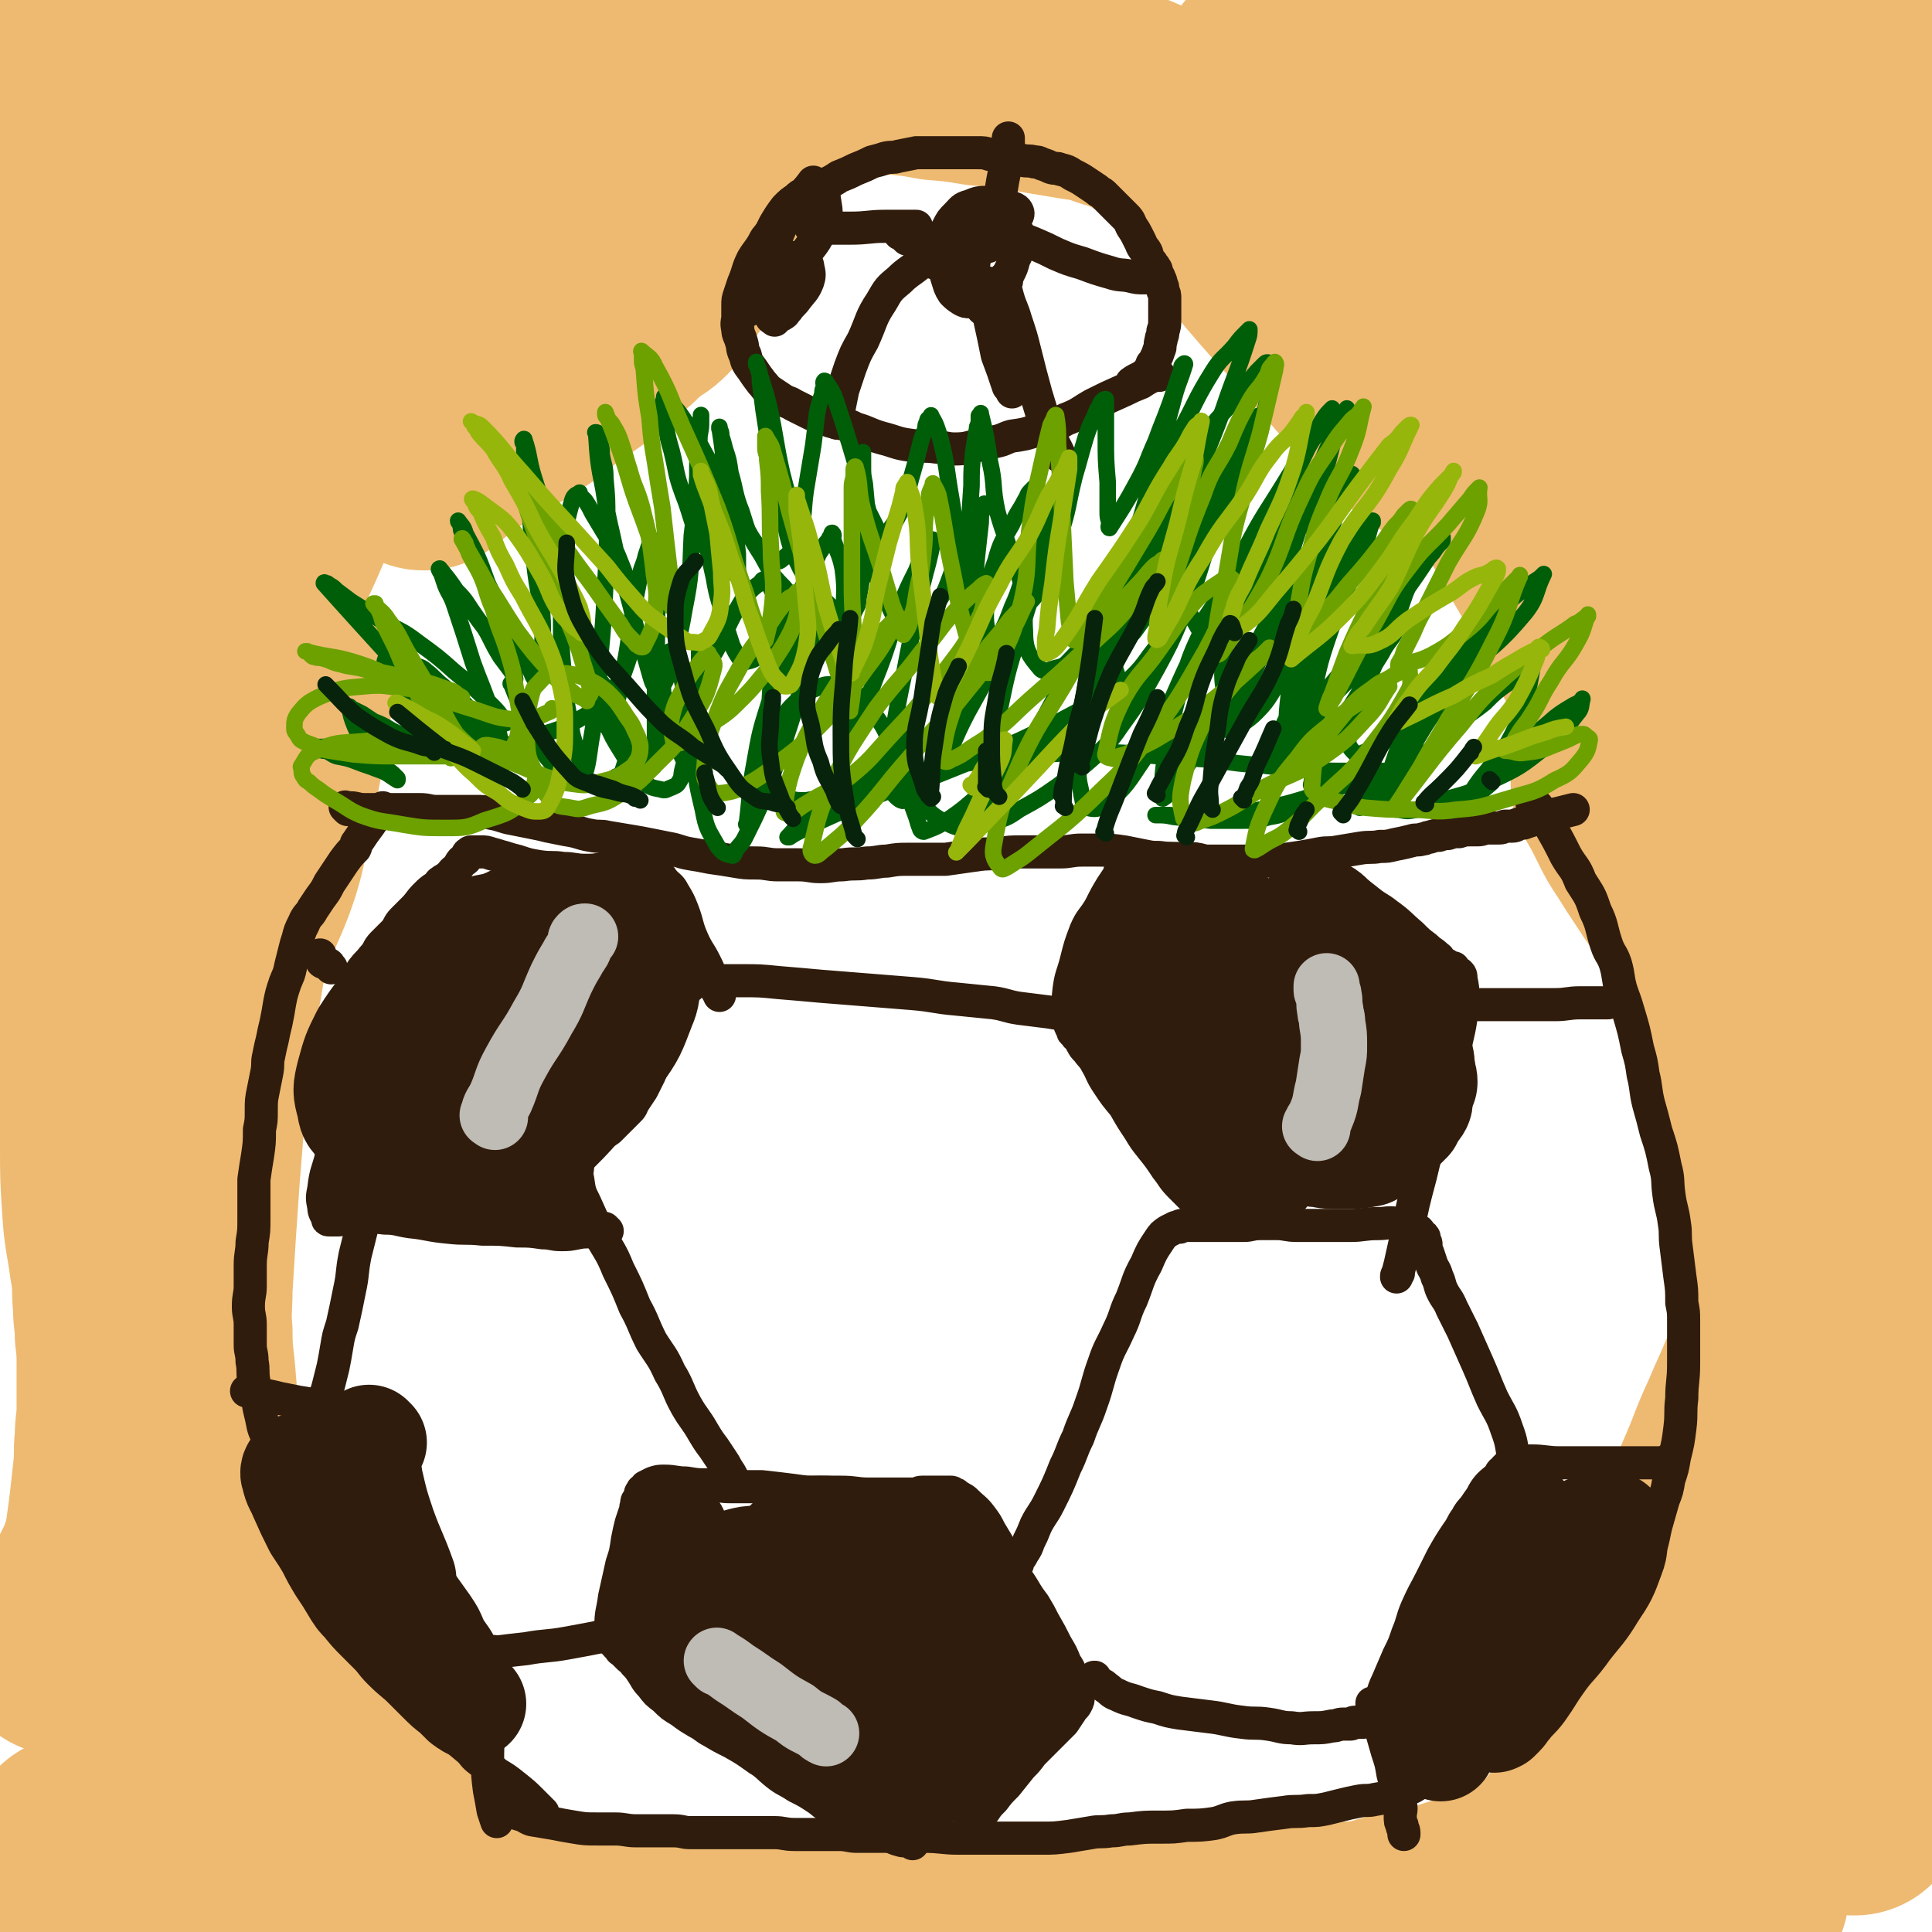 <svg viewBox='0 0 1050 1050' version='1.1' xmlns='http://www.w3.org/2000/svg' xmlns:xlink='http://www.w3.org/1999/xlink'><g fill='none' stroke='#EEBA71' stroke-width='120' stroke-linecap='round' stroke-linejoin='round'><path d='M110,856c-1,-1 -1,-1 -1,-1 -3,-7 -3,-7 -5,-13 -6,-18 -7,-18 -12,-36 -6,-16 -6,-16 -10,-33 -5,-18 -4,-18 -8,-36 -3,-15 -3,-15 -5,-29 -2,-11 -2,-11 -4,-22 -2,-15 -3,-15 -4,-31 -1,-16 -1,-16 -1,-32 -1,-20 0,-20 -1,-39 -1,-17 -2,-17 -3,-34 -2,-17 -2,-17 -3,-34 -1,-15 -1,-15 -2,-31 -1,-17 -1,-17 -1,-33 0,-16 1,-16 2,-32 1,-16 1,-16 2,-32 1,-13 2,-13 3,-25 2,-13 1,-13 3,-27 1,-5 1,-5 2,-11 1,-3 1,-3 1,-6 0,-2 0,-2 0,-3 0,-1 1,-1 1,-2 0,0 0,0 0,0 0,2 0,2 0,3 1,10 1,9 2,19 1,12 1,12 1,24 0,12 0,12 0,25 0,11 0,11 0,23 0,17 0,17 -1,33 -1,14 -1,14 -2,27 -1,16 -1,16 -2,32 -1,10 -1,10 -1,21 0,10 0,10 0,21 0,13 0,13 0,26 0,12 0,12 0,25 0,11 1,11 1,21 1,13 0,13 1,26 0,8 0,8 1,16 1,8 1,8 1,15 1,9 1,9 1,17 1,10 0,10 1,21 0,8 1,8 1,16 1,9 1,9 1,17 0,12 0,12 0,24 0,8 -1,8 -1,16 -1,9 0,9 -1,18 -1,9 -1,9 -2,18 -1,8 -1,8 -2,15 -1,7 -1,7 -3,13 -2,6 -2,6 -5,12 -3,6 -3,6 -6,11 -3,5 -3,5 -5,9 -2,3 -2,3 -4,6 -1,2 -2,2 -3,4 -1,2 -1,2 -2,3 0,1 0,1 0,2 0,0 -1,0 -1,0 0,0 0,0 0,1 0,0 0,0 0,0 0,0 0,-1 0,-1 -1,0 0,0 0,1 3,0 3,0 6,1 4,1 4,1 8,1 5,1 4,1 9,1 3,0 3,0 7,0 4,0 4,1 8,1 4,0 4,-1 7,-1 4,0 4,0 7,0 3,0 3,-1 5,-1 2,0 2,0 4,0 3,0 3,-1 6,-1 2,0 2,0 4,0 2,0 2,-1 4,-1 2,0 2,0 3,0 1,0 1,0 2,0 1,0 1,0 2,0 1,0 1,0 1,0 1,0 1,0 1,0 1,0 1,0 1,0 1,-1 1,-1 1,-2 -1,-17 -2,-17 -4,-33 -2,-16 -2,-16 -5,-31 -3,-16 -4,-16 -6,-32 -2,-12 -2,-12 -3,-24 -1,-10 0,-10 -1,-20 -1,-14 -2,-14 -2,-28 -1,-12 0,-12 0,-24 1,-16 1,-16 2,-32 1,-15 1,-15 2,-29 1,-12 1,-12 2,-25 1,-12 1,-12 2,-24 1,-9 1,-9 2,-17 1,-9 1,-9 2,-18 2,-14 3,-14 5,-27 2,-11 1,-11 3,-22 2,-12 2,-12 4,-23 2,-11 2,-11 4,-23 2,-8 1,-8 3,-16 2,-10 2,-10 4,-19 3,-11 2,-11 5,-23 2,-8 2,-8 5,-16 2,-5 2,-5 4,-11 1,-3 1,-3 2,-6 1,-2 0,-2 1,-3 0,-1 0,-1 1,-2 0,-1 1,0 1,-1 0,0 0,-1 0,-1 0,5 2,6 1,11 -2,17 -2,17 -5,33 -3,18 -4,18 -7,36 -3,14 -2,14 -6,27 -5,15 -6,15 -12,30 -3,11 -3,11 -7,21 -4,8 -4,7 -7,15 -3,7 -3,7 -5,14 -2,6 -2,6 -4,12 -1,4 -2,4 -3,8 -1,2 -1,2 -1,3 0,1 -1,3 -1,2 -2,-5 -3,-6 -4,-13 -2,-14 -2,-14 -2,-28 0,-11 0,-11 1,-23 1,-9 2,-9 3,-19 2,-11 1,-11 3,-22 2,-10 3,-10 5,-21 3,-9 2,-9 5,-18 3,-8 3,-8 6,-16 2,-4 3,-3 4,-7 1,-3 0,-3 1,-5 1,-3 2,-3 2,-5 1,-2 0,-2 0,-4 -1,-3 -1,-3 -2,-6 -1,-4 -1,-4 -2,-7 -2,-5 -2,-5 -4,-10 -2,-5 -3,-5 -4,-10 -4,-13 -4,-12 -7,-25 -3,-14 -3,-14 -5,-28 -4,-22 -3,-22 -6,-45 -2,-17 -2,-17 -4,-35 -2,-18 -2,-18 -4,-36 -1,-13 -2,-13 -3,-27 -1,-14 -2,-14 -2,-29 0,-10 0,-10 0,-20 0,-11 0,-11 0,-23 0,-11 1,-11 1,-22 0,-4 0,-4 0,-8 0,-2 0,-2 0,-4 0,-2 -1,-2 -1,-3 0,-1 0,-1 0,-1 -1,9 -2,10 -3,20 -2,19 -2,19 -5,38 -2,19 -2,19 -4,37 -2,22 -1,22 -3,44 -2,22 -1,22 -4,43 -2,15 -3,15 -5,30 -1,9 -1,9 -2,18 -1,6 -1,6 -2,11 0,3 0,3 -1,5 0,1 -1,0 -1,1 0,1 0,2 0,2 1,-19 1,-20 2,-40 1,-19 2,-19 2,-38 1,-18 0,-18 0,-36 0,-12 1,-12 1,-24 1,-15 0,-15 1,-30 1,-13 2,-13 3,-26 2,-17 1,-17 3,-34 1,-9 1,-9 2,-17 1,-5 1,-5 2,-9 1,-2 1,-2 1,-4 0,-1 0,-2 0,-2 0,-1 1,-1 2,0 5,7 6,8 10,16 6,12 6,13 10,26 6,18 6,18 10,37 4,15 4,15 7,29 5,21 5,21 9,41 3,13 2,13 5,25 3,14 3,14 6,28 1,7 1,7 3,14 0,2 0,2 1,5 0,1 0,1 0,2 0,0 0,1 0,1 7,-19 7,-20 13,-39 8,-22 7,-23 16,-45 8,-20 8,-20 18,-39 7,-15 7,-15 16,-29 8,-11 8,-11 17,-21 9,-11 9,-11 19,-21 7,-8 7,-8 15,-16 6,-6 6,-6 12,-11 4,-4 4,-3 8,-6 2,-2 2,-1 4,-3 0,0 0,0 1,-1 0,0 0,0 0,0 -2,12 0,12 -4,24 -7,19 -9,19 -17,37 -11,23 -11,23 -23,46 -14,29 -15,29 -29,59 -15,29 -15,29 -30,59 -10,21 -9,21 -19,42 -7,14 -7,13 -14,27 -3,5 -3,5 -6,11 -1,1 -1,1 -2,3 0,0 0,0 0,0 5,-14 4,-15 10,-29 11,-27 9,-28 23,-53 14,-28 15,-28 33,-55 12,-19 13,-19 28,-37 14,-16 14,-16 30,-30 14,-13 14,-13 29,-24 12,-8 12,-8 24,-15 10,-6 10,-6 21,-11 5,-2 5,-2 11,-4 4,-2 4,-2 8,-3 3,0 3,-1 5,-1 1,0 1,0 3,0 0,0 0,0 0,0 -7,11 -5,12 -14,22 -19,21 -20,21 -42,40 -21,20 -22,20 -44,38 -22,18 -22,18 -45,35 -13,11 -14,10 -27,21 -9,8 -9,9 -18,18 -4,4 -4,4 -8,9 -2,2 -2,2 -4,4 0,0 -1,1 0,1 13,-13 14,-15 28,-28 23,-21 23,-21 47,-41 24,-21 24,-20 48,-40 23,-19 22,-20 45,-38 15,-11 15,-10 31,-20 9,-5 9,-5 18,-10 4,-3 4,-2 9,-5 2,-1 2,-1 5,-2 1,0 1,0 2,-1 0,0 0,0 1,0 0,0 1,0 0,0 -7,1 -7,2 -15,2 -13,0 -13,0 -26,-1 -21,-3 -21,-2 -42,-6 -25,-6 -25,-6 -50,-13 -22,-7 -22,-8 -44,-15 -16,-5 -16,-5 -33,-10 -14,-3 -14,-3 -28,-6 -9,-2 -9,-2 -18,-4 -5,-2 -4,-2 -9,-4 -2,0 -2,0 -4,-1 -2,0 -1,0 -3,-1 0,0 0,0 -1,-1 0,0 0,0 -1,0 0,0 -1,0 0,0 17,-2 18,-3 37,-4 23,0 23,1 46,1 28,0 28,0 56,-1 25,-1 25,-1 51,-3 19,-1 19,-1 39,-2 14,-1 14,-2 28,-3 8,0 8,-1 17,-1 3,0 3,0 7,0 1,0 1,0 3,1 1,0 1,0 2,0 0,0 0,0 1,0 0,0 0,0 0,0 -11,2 -10,3 -21,4 -18,3 -18,2 -37,4 -23,1 -23,2 -46,3 -27,1 -27,0 -53,0 -26,0 -26,-1 -52,-1 -24,0 -24,0 -47,1 -18,0 -18,0 -36,1 -15,0 -15,0 -29,2 -12,1 -12,2 -24,3 -11,2 -11,1 -21,3 -6,0 -6,1 -12,2 -2,0 -2,0 -4,1 -2,0 -3,0 -4,0 0,0 1,1 1,1 '/><path d='M108,907c-1,-1 -1,-1 -1,-1 -1,-1 0,0 0,0 4,5 4,6 9,11 9,10 9,10 17,20 12,14 11,15 23,28 9,11 10,10 20,20 9,9 9,9 19,16 6,5 7,5 13,9 4,3 4,3 8,6 3,2 3,2 5,3 2,1 2,1 4,2 1,1 1,1 2,2 1,0 1,0 2,0 0,0 1,0 0,0 -3,-3 -4,-3 -8,-7 -10,-8 -9,-9 -19,-17 -11,-10 -11,-10 -22,-19 -10,-9 -10,-8 -20,-17 -8,-8 -9,-7 -16,-16 -9,-12 -9,-13 -16,-27 -7,-13 -6,-14 -12,-28 -3,-8 -3,-8 -6,-15 -2,-5 -2,-5 -4,-10 -1,-2 0,-2 -1,-4 0,-1 0,-1 -1,-2 0,0 0,0 0,0 0,0 0,0 0,0 2,1 3,0 5,2 8,6 8,6 15,14 9,10 8,11 15,22 7,10 7,10 14,20 5,7 6,7 11,14 4,6 5,5 9,11 4,5 4,5 8,11 4,6 3,6 7,11 3,5 4,5 7,9 3,4 3,4 6,8 3,4 2,4 5,7 2,2 2,2 4,4 2,2 2,2 3,3 1,2 2,1 3,3 1,1 0,1 1,2 1,1 1,1 2,2 0,0 0,0 0,0 1,1 1,1 1,1 0,0 0,0 0,0 -7,0 -7,1 -13,0 -14,-1 -14,-2 -28,-3 -14,-2 -14,-2 -28,-3 -15,-1 -15,-1 -29,-1 -11,0 -11,0 -22,1 -8,0 -8,0 -17,1 -8,0 -8,0 -15,1 -6,0 -6,1 -12,1 -4,0 -4,0 -8,0 -2,0 -2,0 -3,0 -1,0 -1,1 -2,1 -1,0 -1,0 -1,0 -1,0 -1,0 -1,1 0,3 0,3 1,6 6,10 6,11 14,20 9,10 9,11 20,17 15,9 16,8 32,12 16,4 16,4 32,5 14,1 14,1 29,0 11,0 11,0 22,-2 6,-1 6,-1 12,-3 5,-1 5,-1 10,-3 6,-2 6,-1 11,-4 5,-2 5,-3 9,-6 3,-2 3,-2 5,-4 1,-1 2,-1 3,-2 1,-1 1,-1 2,-2 1,-1 1,0 1,-1 -1,-2 -1,-3 -3,-4 -10,-6 -10,-6 -21,-10 -15,-6 -15,-5 -31,-9 -17,-4 -17,-4 -34,-6 -15,-2 -15,-2 -30,-3 -10,-1 -10,0 -21,0 -6,0 -6,0 -12,1 -5,0 -5,1 -10,1 -3,0 -3,0 -5,0 -2,0 -2,1 -4,1 -1,0 -1,0 -1,0 -1,0 -1,1 -1,1 -1,1 -1,0 -1,0 0,0 0,1 0,2 0,0 0,0 0,0 3,2 3,3 6,5 7,4 7,4 14,6 10,3 10,3 21,5 8,2 9,1 17,2 11,2 11,2 22,4 9,2 9,2 17,3 7,1 7,1 13,2 6,1 6,1 11,2 5,1 6,0 11,1 6,0 6,0 11,1 6,1 6,1 12,2 7,1 7,0 13,1 8,1 8,1 15,2 8,1 8,1 15,1 9,1 9,0 17,1 7,0 7,1 14,1 7,1 7,1 14,1 7,1 7,1 13,1 7,1 7,0 14,1 6,0 6,1 12,1 6,0 6,0 12,0 6,0 6,1 12,1 5,0 5,0 10,0 6,0 6,0 12,0 6,0 6,0 11,-1 5,0 5,-1 9,-1 6,0 6,0 12,0 6,0 6,-1 12,-1 6,0 6,0 12,0 8,0 8,0 16,-1 6,0 6,-1 12,-1 9,0 9,0 17,0 6,0 6,0 12,0 9,0 9,0 17,0 7,0 7,0 14,0 8,0 8,0 16,0 6,0 6,0 12,0 9,0 9,1 17,1 7,0 7,0 13,0 9,0 9,0 17,1 8,0 8,1 15,1 9,0 9,0 17,0 6,0 6,0 12,0 8,0 8,0 16,0 6,0 6,0 12,0 9,-1 9,-1 17,-2 10,-1 10,-1 20,-1 9,0 10,0 18,-1 10,-2 10,-3 20,-5 9,-2 9,-2 18,-4 9,-2 9,-3 18,-5 7,-2 7,-1 14,-2 9,-1 9,-2 17,-3 8,-1 8,-1 15,-1 7,-1 7,-1 14,-1 6,0 6,0 12,0 7,0 7,0 13,0 6,0 6,1 12,1 5,0 5,0 11,0 4,0 4,1 8,1 4,0 4,0 7,0 3,0 3,0 6,0 3,0 3,0 5,0 2,0 2,0 3,0 1,0 1,0 2,0 1,0 1,0 2,0 1,0 1,0 2,0 0,0 0,-1 0,-1 1,-1 1,0 1,0 1,0 1,0 1,-1 '/><path d='M830,1025c-1,-1 -1,-1 -1,-1 -1,-1 0,0 0,0 0,0 0,0 0,0 4,-3 4,-2 8,-5 8,-6 9,-5 15,-12 8,-10 8,-10 14,-21 7,-12 6,-13 11,-26 7,-18 6,-18 12,-36 7,-20 8,-20 15,-39 9,-23 9,-23 18,-46 8,-17 9,-17 16,-34 7,-16 6,-16 13,-31 5,-12 5,-11 10,-23 5,-10 6,-10 10,-21 3,-6 3,-6 5,-12 2,-5 1,-5 3,-9 1,-2 1,-2 2,-4 1,-1 1,-1 1,-2 0,-1 0,-1 0,-1 0,-1 1,-1 1,0 1,4 1,4 1,8 -1,16 0,16 -2,32 -3,28 -2,28 -6,56 -5,31 -6,31 -13,62 -6,26 -6,26 -14,52 -6,19 -6,19 -13,38 -7,17 -7,17 -14,35 -4,8 -5,8 -7,17 -1,6 -1,7 1,13 1,3 1,4 4,5 5,2 7,3 11,0 12,-9 12,-11 20,-23 12,-18 12,-18 19,-38 9,-21 7,-22 13,-45 6,-22 6,-22 10,-45 4,-22 3,-22 5,-44 2,-24 2,-24 3,-48 1,-17 1,-17 1,-33 0,-13 0,-13 0,-26 0,-4 0,-4 0,-9 0,-3 0,-3 0,-5 0,-1 0,-1 0,-1 0,-1 0,-1 0,-1 0,0 0,0 0,0 -1,4 -1,4 -1,9 -2,16 -2,16 -3,31 -2,24 -1,24 -2,47 -1,20 -1,20 -1,40 0,17 0,17 0,34 1,19 1,19 2,39 1,12 1,12 2,25 1,9 1,9 2,18 1,8 1,8 2,15 0,3 0,3 1,7 0,2 1,2 1,3 0,2 0,2 0,3 0,1 0,1 0,2 0,1 1,1 1,2 0,1 0,1 0,2 0,1 1,1 2,2 0,0 -1,0 -1,0 0,0 0,0 0,0 1,-1 1,-1 1,-3 1,-12 1,-12 1,-24 1,-23 1,-23 1,-46 0,-25 1,-25 0,-49 0,-25 -1,-25 -2,-49 -1,-25 0,-25 -1,-50 0,-21 0,-21 -1,-42 0,-17 -1,-17 -1,-35 0,-16 0,-16 0,-31 0,-10 0,-10 -1,-20 0,-11 0,-11 -1,-22 -1,-10 0,-10 -2,-20 -2,-10 -2,-10 -5,-21 -4,-13 -5,-13 -9,-26 -4,-14 -4,-14 -8,-27 -3,-10 -3,-10 -6,-20 -2,-8 -2,-8 -5,-15 -2,-5 -2,-5 -4,-10 -1,-3 -2,-3 -3,-6 -1,-3 -1,-3 -2,-5 0,-1 0,-1 -1,-2 0,-1 -1,-2 -1,-1 -1,4 -1,5 -1,11 1,24 1,24 3,48 2,31 3,31 6,61 3,27 3,27 6,54 3,23 4,23 7,46 3,22 2,22 4,44 1,13 1,13 2,26 0,6 0,6 0,13 0,3 0,3 0,5 0,1 0,2 0,2 -1,-15 -1,-16 -2,-32 -1,-19 -1,-19 -3,-37 -3,-22 -3,-22 -6,-43 -3,-18 -3,-18 -6,-35 -4,-18 -3,-19 -7,-37 -4,-14 -4,-14 -9,-27 -7,-19 -6,-19 -14,-37 -6,-13 -7,-12 -14,-25 -7,-11 -8,-11 -15,-22 -6,-9 -6,-9 -11,-17 -4,-6 -4,-6 -7,-12 -2,-4 -2,-4 -4,-8 -1,-2 -1,-2 -2,-4 -1,-1 -1,-1 -1,-2 0,-1 0,-1 -1,-2 0,-1 -1,0 -1,-1 0,0 0,0 0,0 0,-1 0,-1 0,-1 2,0 2,0 4,0 5,1 5,1 9,3 2,1 2,1 5,2 1,1 1,1 3,1 1,0 1,0 2,0 0,0 1,2 0,1 0,-4 1,-6 -1,-12 -5,-16 -6,-16 -13,-32 -9,-17 -10,-17 -18,-34 -8,-14 -7,-15 -14,-29 -6,-12 -7,-12 -14,-24 -7,-12 -7,-12 -14,-25 -7,-11 -7,-11 -14,-22 -6,-9 -6,-9 -12,-18 -6,-8 -5,-8 -11,-16 -5,-7 -5,-7 -10,-13 -4,-6 -4,-6 -8,-11 -3,-4 -3,-5 -7,-8 -3,-3 -4,-3 -7,-6 -4,-4 -3,-5 -7,-8 -5,-5 -5,-4 -10,-8 -5,-4 -4,-4 -9,-8 -6,-5 -7,-5 -13,-9 -6,-4 -6,-4 -11,-8 -4,-3 -5,-3 -9,-6 -5,-3 -5,-3 -9,-7 -3,-2 -2,-3 -5,-5 -2,-2 -2,-2 -4,-3 -2,-1 -2,-1 -4,-2 -1,-1 -1,-1 -2,-2 -1,-1 -2,-2 -2,-1 0,1 0,2 1,4 6,10 6,10 13,20 12,14 12,14 25,28 13,15 13,15 26,30 8,9 9,9 17,18 6,6 5,7 11,12 3,3 4,3 7,5 1,1 1,1 2,2 1,1 1,2 1,1 0,-3 0,-4 -1,-7 -2,-9 -2,-9 -5,-17 -3,-8 -3,-8 -6,-14 -4,-7 -4,-7 -8,-13 -3,-5 -4,-4 -7,-9 -3,-3 -2,-3 -4,-6 -20,-26 -19,-26 -40,-51 -5,-5 -5,-5 -10,-9 -4,-3 -4,-3 -8,-6 -4,-3 -3,-4 -7,-7 -4,-3 -4,-3 -8,-6 -5,-4 -5,-4 -10,-7 -6,-4 -6,-4 -12,-7 -7,-4 -7,-4 -13,-7 -8,-4 -8,-5 -16,-8 -10,-5 -10,-5 -20,-8 -10,-4 -11,-3 -22,-5 -12,-2 -12,-2 -24,-4 -12,-2 -12,-2 -25,-3 -12,-2 -12,-2 -24,-3 -11,-2 -11,-2 -22,-3 -11,-1 -11,-1 -21,-2 -8,-1 -8,0 -15,-1 -5,0 -5,0 -11,-1 -5,0 -5,-1 -9,-1 -3,0 -3,0 -5,0 -2,0 -2,-1 -3,-1 -1,-1 -1,0 -1,0 -1,0 -1,0 -2,-1 -1,0 -1,0 -1,-1 -1,0 0,-1 -1,-1 0,0 -1,0 -1,0 -1,0 0,-1 -1,-1 -1,0 -1,0 -2,1 -3,3 -4,3 -6,7 -6,11 -6,11 -10,22 -4,11 -4,11 -7,22 -4,10 -4,9 -7,20 -5,13 -4,13 -9,26 -3,8 -3,9 -7,16 -3,5 -3,5 -6,9 -3,4 -3,4 -5,7 -2,3 -2,4 -4,6 -4,4 -4,3 -8,6 -5,4 -5,4 -9,8 -5,4 -5,4 -9,8 -7,6 -7,6 -14,11 -7,5 -7,5 -13,9 -8,6 -8,7 -16,12 -8,6 -9,5 -17,10 -7,4 -7,4 -13,8 -6,4 -6,4 -12,8 -3,2 -3,3 -6,5 -2,1 -2,1 -4,2 -1,1 -1,1 -1,2 -1,0 -1,0 -1,0 0,0 0,0 0,0 4,-4 4,-4 9,-9 0,0 0,0 0,0 '/><path d='M931,240c-1,-1 -1,-1 -1,-1 -1,-1 0,0 0,0 -4,-1 -4,0 -8,-2 -10,-4 -11,-3 -20,-9 -15,-10 -14,-11 -28,-22 -15,-12 -15,-12 -29,-24 -13,-11 -13,-10 -26,-22 -14,-13 -14,-14 -28,-28 -11,-11 -11,-11 -22,-23 -9,-10 -9,-10 -19,-20 -7,-7 -7,-7 -14,-14 -7,-6 -7,-6 -13,-12 -4,-4 -5,-4 -9,-7 -5,-3 -5,-3 -9,-6 -3,-2 -3,-2 -6,-4 -2,-2 -2,-1 -4,-3 -1,-1 -1,-1 -2,-2 -1,-1 -1,0 -2,-1 -1,0 -1,-1 -1,-1 0,0 0,0 0,0 5,-2 4,-3 9,-4 18,-3 18,-3 35,-3 28,-1 28,0 55,1 28,1 28,2 57,3 26,1 26,1 52,2 20,0 20,0 40,0 14,0 14,1 28,0 11,0 11,-2 21,-2 6,0 6,0 11,1 3,0 3,0 5,1 2,0 2,0 3,1 1,0 1,1 2,1 0,0 1,0 1,0 1,1 2,1 2,3 2,6 2,6 2,12 0,8 -1,9 -3,16 -2,6 -2,6 -4,12 -2,5 -3,5 -5,10 -4,11 -4,11 -7,22 -5,14 -5,14 -9,29 -6,21 -6,21 -10,42 -4,22 -3,22 -6,43 -3,22 -3,22 -5,44 -2,22 -1,22 -2,45 -1,19 -2,19 -2,39 -1,20 -1,20 0,41 0,15 0,15 2,31 2,13 2,13 5,25 1,6 2,6 4,11 1,2 1,5 2,4 1,-2 2,-5 2,-10 -1,-16 -2,-17 -5,-32 -4,-20 -4,-20 -8,-40 -5,-23 -5,-23 -10,-47 -5,-20 -5,-20 -10,-41 -6,-24 -6,-24 -13,-49 -7,-23 -7,-23 -14,-46 -6,-18 -6,-18 -12,-35 -6,-18 -6,-18 -11,-36 -3,-9 -3,-9 -6,-19 -2,-6 -2,-6 -3,-12 -1,-4 -1,-4 -2,-8 -1,-2 -1,-2 -2,-4 0,-1 0,-2 0,-3 0,-1 -2,-1 -1,-1 0,-1 1,-1 1,-1 1,-1 1,-1 1,-1 10,5 12,2 20,10 17,17 17,18 30,39 14,21 14,21 25,44 9,20 9,21 17,42 8,22 8,22 14,44 6,19 6,19 10,39 4,17 4,17 7,34 4,25 3,25 6,50 3,27 3,27 5,55 2,21 2,21 2,42 0,21 -1,21 -1,41 0,10 0,10 0,19 0,4 1,4 1,8 0,1 0,1 0,2 0,0 0,0 0,0 2,-14 3,-14 4,-28 2,-19 0,-20 1,-39 1,-22 1,-22 2,-43 1,-21 1,-21 2,-42 1,-18 2,-18 2,-37 1,-20 0,-20 0,-40 0,-20 0,-20 0,-39 0,-17 -1,-17 -1,-33 0,-14 0,-14 0,-29 0,-11 0,-11 0,-22 0,-8 0,-8 1,-16 0,-8 1,-8 1,-15 0,-10 0,-10 0,-20 0,-11 0,-11 0,-22 0,-12 1,-12 0,-23 -1,-15 -2,-15 -3,-29 -1,-7 -1,-7 -1,-14 0,-5 0,-5 0,-10 0,-4 0,-4 0,-7 0,-3 0,-3 0,-6 0,-2 0,-2 0,-4 0,-2 1,-2 1,-3 1,-2 1,-2 1,-3 '/></g>
<g fill='none' stroke='#301C0C' stroke-width='18' stroke-linecap='round' stroke-linejoin='round'><path d='M295,985c-1,-1 -1,-1 -1,-1 -1,-1 0,0 0,0 0,0 0,0 0,0 0,0 0,0 0,0 -2,-2 -2,-2 -4,-4 -5,-5 -5,-5 -10,-9 -5,-4 -5,-4 -10,-7 -5,-4 -5,-4 -9,-7 -4,-3 -3,-3 -6,-6 -6,-5 -6,-5 -11,-9 -5,-4 -4,-4 -8,-8 -4,-4 -4,-4 -8,-8 -5,-5 -5,-5 -9,-9 -4,-4 -4,-4 -7,-8 -5,-5 -5,-5 -9,-10 -4,-4 -5,-4 -8,-8 -3,-4 -3,-4 -5,-8 -3,-5 -3,-6 -6,-11 -3,-4 -4,-4 -6,-8 -3,-5 -3,-5 -5,-11 -2,-4 -2,-4 -4,-8 -2,-4 -2,-4 -4,-8 -2,-3 -2,-3 -3,-6 -2,-4 -2,-4 -3,-8 -2,-5 -2,-5 -4,-9 -2,-5 -2,-5 -3,-10 -1,-5 -2,-5 -3,-9 -2,-6 -1,-6 -3,-11 -1,-5 -2,-5 -3,-9 -1,-5 -1,-5 -2,-9 -1,-4 0,-4 -1,-7 -1,-4 -1,-4 -2,-8 -1,-6 0,-6 -1,-11 0,-5 -1,-5 -1,-9 0,-6 0,-6 0,-11 0,-5 -1,-5 -1,-10 0,-6 1,-6 1,-11 0,-6 0,-6 0,-11 0,-7 1,-7 1,-13 1,-6 1,-6 1,-13 0,-5 0,-5 0,-10 0,-6 0,-6 0,-11 1,-7 1,-7 2,-13 1,-7 1,-7 1,-14 1,-5 1,-5 1,-10 0,-6 0,-6 1,-11 1,-5 1,-5 2,-10 1,-5 0,-5 1,-9 1,-5 1,-5 2,-9 1,-5 1,-5 2,-9 1,-5 1,-5 2,-11 1,-5 1,-5 3,-11 2,-5 2,-4 3,-9 1,-4 1,-4 2,-8 1,-4 1,-4 2,-7 1,-4 1,-4 3,-8 2,-5 3,-4 5,-8 2,-3 2,-3 4,-6 3,-4 3,-4 5,-8 2,-3 2,-3 4,-6 2,-3 2,-3 4,-6 3,-4 3,-4 6,-7 1,-2 0,-2 1,-3 4,-6 4,-6 7,-10 2,-3 2,-3 4,-5 2,-2 2,-2 3,-4 '/><path d='M189,440c-1,-1 -1,-1 -1,-1 -1,-1 0,0 0,0 1,0 1,0 2,0 4,0 4,1 8,1 4,0 4,0 8,0 5,0 5,0 10,0 6,0 6,0 12,0 5,0 5,1 9,1 5,0 5,0 10,0 6,0 6,0 11,0 5,0 5,0 9,1 6,1 6,2 12,3 5,1 5,1 10,2 5,1 5,1 9,2 5,1 5,1 10,2 7,1 7,2 13,3 5,1 5,0 9,1 6,1 6,1 12,2 6,1 6,1 11,2 5,1 5,1 10,2 6,1 6,2 12,3 6,1 6,1 11,2 7,1 7,1 13,2 6,1 6,1 12,1 6,0 6,1 12,1 6,0 6,0 11,0 6,0 6,1 12,1 6,0 6,-1 12,-1 7,-1 7,0 13,-1 6,0 6,-1 11,-1 6,-1 6,-1 12,-1 6,0 6,0 11,0 5,0 5,0 9,0 7,-1 7,-1 14,-2 7,-1 7,-1 14,-1 7,-1 7,-1 13,-1 6,0 6,0 11,0 5,0 5,0 10,0 6,0 6,-1 12,-1 5,0 5,0 9,0 7,0 7,0 14,1 5,1 5,1 10,2 5,1 5,1 9,1 7,1 7,0 14,1 6,0 6,1 11,1 6,0 6,0 12,0 7,0 7,0 14,0 6,0 6,0 11,0 7,-1 7,-1 14,-2 6,-1 6,-1 11,-2 5,-1 5,0 10,-1 6,-1 6,-1 12,-2 6,-1 6,0 11,-1 4,0 4,0 8,-1 5,-1 5,-1 9,-2 3,-1 3,0 6,-1 2,0 2,-1 4,-1 3,-1 3,-1 5,-1 3,-1 3,-1 5,-1 3,-1 3,-1 6,-1 3,-1 3,-1 6,-1 2,0 2,0 4,0 3,0 3,-1 5,-1 2,0 2,0 4,0 2,0 2,0 3,0 2,0 2,-1 3,-1 2,0 2,0 4,0 2,0 2,-1 3,-1 2,-1 2,0 4,-1 9,-3 9,-3 18,-5 4,-1 4,-1 8,-2 '/><path d='M834,438c-1,-1 -2,-2 -1,-1 0,0 2,0 3,2 4,5 4,6 7,11 4,7 4,7 8,15 4,7 5,6 8,14 5,8 5,7 8,16 4,8 3,9 6,18 2,6 3,5 5,11 2,7 1,7 3,14 2,6 2,5 4,12 3,10 3,10 5,20 2,7 2,7 3,14 2,8 1,8 3,16 2,7 2,7 4,15 3,9 3,9 5,19 2,7 1,8 2,15 1,8 2,8 3,16 1,6 0,6 1,13 1,8 1,8 2,16 1,7 1,7 1,14 1,5 1,5 1,10 0,5 0,5 0,10 0,7 0,7 0,13 0,10 -1,10 -1,19 -1,8 0,8 -1,16 -1,8 -1,8 -3,16 -1,6 -1,6 -3,12 -1,6 -1,6 -3,11 -2,7 -2,7 -4,14 -1,4 -1,5 -2,9 -1,4 -2,4 -3,8 -1,3 -1,3 -2,6 -2,3 -2,3 -4,6 -2,4 -2,4 -4,7 -2,3 -2,3 -4,5 -3,3 -3,3 -5,6 -3,3 -3,3 -6,6 -4,3 -4,3 -7,6 -3,3 -3,3 -6,6 -3,3 -4,3 -6,6 -3,3 -2,4 -4,7 -2,3 -2,3 -4,5 -2,3 -1,3 -3,5 -2,2 -2,2 -4,4 -2,2 -2,2 -3,4 -2,3 -2,3 -4,5 -3,3 -3,3 -5,5 -3,3 -3,3 -5,5 -4,3 -4,3 -7,6 -4,3 -4,3 -8,5 -3,2 -3,2 -5,4 -2,1 -2,1 -4,2 -2,1 -2,1 -4,2 -2,1 -2,1 -3,2 -1,1 -1,1 -2,2 -1,1 -1,1 -3,2 -2,1 -2,0 -3,1 -2,1 -2,1 -3,2 -2,1 -3,0 -5,1 -3,1 -3,2 -6,3 -4,2 -4,2 -8,3 -5,2 -5,2 -11,3 -4,1 -4,0 -9,1 -5,1 -5,1 -9,2 -4,1 -4,1 -8,2 -5,1 -5,1 -10,1 -7,1 -7,0 -13,1 -8,1 -8,1 -15,2 -6,1 -6,0 -13,1 -5,1 -5,2 -10,3 -7,1 -8,1 -15,1 -7,1 -7,1 -15,1 -8,0 -8,0 -16,1 -5,0 -5,1 -10,1 -6,1 -6,0 -11,1 -6,1 -6,1 -12,2 -8,1 -8,1 -15,1 -7,0 -7,0 -15,0 -7,0 -7,0 -14,0 -8,0 -8,0 -16,0 -9,0 -9,-1 -19,-1 -6,0 -6,0 -12,0 -6,0 -6,0 -12,0 -6,0 -6,0 -12,0 -5,0 -5,-1 -10,-1 -6,0 -6,0 -11,0 -7,0 -7,0 -13,0 -6,0 -6,-1 -11,-1 -7,0 -7,0 -14,0 -5,0 -5,0 -10,0 -5,0 -5,0 -10,0 -6,0 -6,0 -12,0 -4,0 -4,-1 -9,-1 -5,0 -5,0 -9,0 -6,0 -6,0 -11,0 -6,0 -6,-1 -12,-1 -4,0 -4,0 -9,0 -7,0 -7,0 -13,-1 -6,-1 -6,-1 -11,-2 -6,-1 -6,-1 -12,-2 -3,-1 -3,-2 -7,-3 -3,-1 -3,-1 -6,-2 -2,-1 -2,0 -4,-1 -1,0 -1,0 -2,-1 -1,0 -1,0 -2,-1 '/><path d='M496,1002c-1,-1 -1,-1 -1,-1 -1,-1 0,0 0,0 0,0 0,0 0,0 0,0 0,0 0,0 -3,-1 -3,0 -6,-1 -4,-1 -4,-2 -8,-3 -6,-2 -6,-2 -11,-4 -8,-3 -8,-3 -14,-7 -6,-4 -6,-4 -11,-8 -6,-4 -6,-4 -12,-7 -6,-4 -6,-3 -11,-7 -5,-4 -5,-5 -10,-8 -7,-5 -7,-5 -14,-9 -6,-3 -6,-3 -11,-6 -4,-2 -4,-3 -8,-5 -5,-3 -5,-3 -9,-6 -5,-3 -5,-3 -9,-7 -4,-3 -4,-3 -7,-7 -3,-3 -3,-4 -5,-7 -2,-3 -2,-3 -4,-5 -1,-2 -2,-2 -3,-3 -2,-2 -2,-2 -3,-3 -1,-1 -1,-1 -1,-1 -1,0 -1,-1 -1,-1 0,-1 0,0 -1,-1 -1,-1 -1,-1 -1,-1 0,0 0,0 0,0 -1,-2 -2,-1 -2,-3 -1,-3 -1,-4 -1,-7 0,-8 1,-8 2,-16 2,-9 2,-9 4,-18 2,-6 2,-6 3,-13 1,-5 1,-5 2,-9 1,-3 1,-3 2,-6 1,-2 0,-2 1,-4 0,-2 0,-2 1,-3 0,-1 1,-1 1,-2 0,-1 0,-1 0,-1 0,-1 1,-1 1,-1 0,0 0,-1 0,-1 0,0 1,0 1,0 1,-1 0,-1 1,-2 2,-1 2,-1 4,-2 3,-1 3,-1 6,-1 6,0 6,1 12,1 6,1 6,1 12,1 6,0 6,1 12,1 9,0 9,0 17,0 9,1 9,1 17,2 7,1 7,1 14,1 6,0 6,0 12,0 8,0 8,1 15,1 5,0 5,0 10,0 4,0 4,0 9,0 3,0 3,0 6,0 2,0 2,-1 4,-1 2,0 2,0 3,0 2,0 2,0 3,0 2,0 2,0 3,0 1,0 1,0 2,0 1,0 1,0 2,0 1,0 1,0 2,0 1,0 1,0 1,0 1,0 0,1 1,1 0,0 1,0 1,0 1,0 0,1 1,1 1,1 1,0 2,1 2,1 2,1 3,2 4,4 5,4 8,8 3,4 3,4 5,8 3,5 3,5 6,10 3,5 2,5 5,10 3,6 4,6 7,11 3,5 3,5 6,9 3,5 3,5 5,9 4,7 4,7 7,13 3,5 3,5 5,10 2,3 2,3 3,6 1,2 0,2 1,3 0,1 0,1 1,2 0,1 1,1 1,2 0,1 0,1 0,1 0,0 1,0 2,0 0,0 -1,1 -1,1 0,1 0,1 0,2 0,1 0,1 0,1 0,2 0,2 -1,4 -1,2 -2,2 -3,4 -2,3 -2,3 -4,6 -3,3 -3,3 -6,6 -3,3 -3,3 -5,5 -3,3 -3,3 -6,6 -3,4 -3,4 -6,7 -4,5 -4,5 -8,10 -4,4 -4,4 -7,8 -3,3 -3,3 -5,6 -2,2 -2,2 -4,4 -1,1 -1,1 -2,2 0,1 0,1 0,2 0,0 -1,-1 -1,-1 -1,0 -1,1 -1,1 '/><path d='M596,913c-1,-1 -1,-1 -1,-1 -1,-1 0,0 0,0 0,0 0,0 0,0 0,0 0,-1 0,0 -1,0 -1,0 0,1 1,1 2,1 3,2 2,1 2,1 3,2 3,2 3,3 6,4 6,3 6,2 11,4 6,2 6,2 11,3 6,2 6,2 12,3 8,1 8,1 16,2 9,1 9,2 18,3 7,1 7,0 14,1 7,1 7,2 13,2 6,1 6,0 12,0 5,0 5,0 10,-1 3,0 3,-1 6,-1 2,0 2,0 4,0 1,0 1,-1 2,-1 1,0 1,0 2,0 0,0 0,0 1,0 1,0 1,0 1,0 1,0 1,0 1,0 0,0 0,-1 0,-1 0,0 1,0 1,0 0,0 0,-1 0,-1 1,0 1,1 2,0 3,-3 3,-3 5,-7 3,-6 2,-7 5,-13 3,-7 3,-7 6,-14 3,-6 3,-6 5,-12 3,-7 2,-7 5,-14 4,-9 4,-8 8,-16 3,-6 3,-6 6,-12 4,-7 4,-7 8,-13 3,-4 2,-4 5,-8 2,-4 3,-4 5,-7 2,-3 2,-3 4,-5 2,-3 2,-3 4,-5 2,-2 2,-2 3,-4 1,-1 1,-1 2,-2 1,-1 0,-1 1,-2 0,0 1,0 1,0 1,0 1,0 1,-1 0,0 0,-1 0,-1 0,0 1,0 1,0 0,0 0,-1 0,-1 0,0 1,0 1,0 1,0 1,-1 2,-1 2,-1 2,-1 3,-1 4,-1 4,-1 7,-1 8,0 8,1 16,1 8,0 8,0 17,0 8,0 8,0 15,0 7,0 7,0 13,0 4,0 4,0 7,0 3,0 3,0 6,-1 0,0 0,0 0,0 '/><path d='M747,927c-1,-1 -2,-2 -1,-1 0,1 0,2 1,4 1,4 2,4 3,8 2,7 2,7 4,14 2,6 2,6 3,12 1,4 1,4 2,8 1,4 2,4 2,8 1,4 0,4 0,7 0,3 0,3 1,5 0,2 1,2 1,4 0,1 0,1 0,1 '/><path d='M827,806c-1,-1 -1,-1 -1,-1 -2,-6 -2,-6 -3,-12 -2,-8 -1,-8 -4,-16 -3,-9 -4,-9 -8,-17 -4,-9 -4,-10 -8,-19 -4,-9 -4,-9 -8,-18 -3,-6 -3,-6 -6,-12 -2,-5 -3,-5 -5,-9 -2,-4 -1,-4 -3,-8 -1,-4 -2,-4 -3,-7 -1,-3 -1,-3 -2,-6 -1,-2 -1,-2 -1,-3 0,-1 0,-1 0,-2 0,-1 -1,-1 -1,-2 0,0 0,-1 0,-1 0,-1 0,-1 -1,-1 0,-1 -1,-1 -1,-1 -1,-1 0,-1 -1,-2 -1,-1 -2,-1 -3,-2 -4,-1 -4,-2 -8,-2 -6,-1 -6,0 -11,0 -8,0 -8,1 -15,1 -8,0 -8,0 -15,0 -7,0 -7,0 -14,0 -6,0 -6,-1 -11,-1 -5,0 -5,0 -9,0 -5,0 -5,1 -9,1 -4,0 -4,0 -7,0 -3,0 -3,0 -5,0 -2,0 -2,0 -4,0 -2,0 -2,0 -3,0 -1,0 -1,0 -2,0 -1,0 -1,0 -2,0 -2,0 -2,0 -3,0 -1,0 -1,0 -1,0 -2,0 -2,0 -4,0 -1,0 -1,0 -1,0 -1,0 -1,0 -2,0 -1,0 0,1 -1,1 -1,0 -1,0 -2,0 -2,1 -2,1 -4,2 -3,2 -3,2 -5,5 -4,6 -4,6 -7,13 -5,9 -4,9 -8,19 -4,8 -3,9 -7,17 -4,9 -5,9 -8,18 -4,11 -3,11 -7,22 -3,9 -4,9 -7,18 -4,8 -3,8 -7,16 -4,10 -4,10 -9,20 -3,6 -4,6 -7,12 -2,5 -2,5 -4,9 -1,3 -1,3 -3,6 -1,2 -1,2 -2,3 -1,1 -1,1 -1,2 0,0 0,1 0,1 '/><path d='M652,654c-1,-1 -1,-1 -1,-1 -2,-1 -2,-1 -3,-2 -3,-3 -3,-3 -6,-6 -5,-5 -4,-5 -8,-10 -4,-6 -4,-6 -8,-11 -4,-5 -4,-5 -7,-10 -4,-6 -4,-6 -8,-13 -5,-6 -5,-6 -9,-12 -4,-6 -3,-6 -6,-11 -2,-4 -3,-4 -5,-7 -2,-2 -2,-2 -3,-4 -1,-1 0,-2 -1,-3 -1,-1 -1,0 -2,-1 0,-1 0,-1 0,-1 0,-1 -1,-1 -1,-1 -1,0 -1,0 -1,-1 0,0 0,-1 0,-1 0,-1 -1,0 -1,-1 -1,-2 -1,-2 -1,-4 0,-8 -1,-8 0,-16 1,-8 2,-8 4,-16 2,-8 2,-8 5,-16 3,-7 4,-6 8,-13 3,-6 3,-6 6,-11 2,-3 2,-3 4,-6 1,-1 0,-2 1,-3 0,-1 1,-1 2,-1 0,-1 0,-1 0,-1 0,0 0,0 0,0 '/><path d='M709,471c-1,-1 -2,-2 -1,-1 2,1 3,1 7,3 4,2 4,2 8,4 5,3 5,2 10,5 6,4 6,4 11,8 5,4 5,3 10,7 7,5 7,6 13,11 4,4 4,4 8,7 3,3 3,2 6,5 2,1 1,2 3,3 1,1 2,1 3,2 1,0 0,1 1,1 1,0 1,0 2,0 0,0 0,1 0,1 0,1 1,0 1,1 0,0 0,1 0,1 0,0 1,0 2,0 1,1 1,1 1,3 1,5 1,5 1,9 -1,14 -1,14 -4,27 -3,15 -4,15 -8,29 -6,21 -6,21 -11,42 -4,15 -4,15 -7,30 -2,9 -2,9 -4,18 -1,4 -1,4 -2,7 0,0 0,0 0,0 0,-1 0,-1 1,-2 '/><path d='M786,546c-1,-1 -1,-1 -1,-1 -1,-1 0,0 0,0 0,0 0,0 0,0 2,1 2,1 4,1 7,0 7,0 13,0 9,0 9,0 19,0 12,0 12,0 24,0 7,0 7,-1 14,-1 6,0 6,0 11,0 2,0 2,0 4,0 '/><path d='M597,552c-1,-1 -1,-1 -1,-1 -1,-1 0,0 0,0 -2,0 -2,0 -4,0 -5,0 -5,0 -9,0 -7,0 -7,0 -13,-1 -8,-1 -8,-1 -16,-2 -7,-1 -7,-2 -14,-3 -10,-1 -10,-1 -20,-2 -12,-1 -12,-2 -24,-3 -12,-1 -12,-1 -25,-2 -12,-1 -12,-1 -25,-2 -11,-1 -11,-1 -23,-2 -10,-1 -10,-1 -20,-1 -5,0 -5,0 -11,0 -4,0 -4,0 -7,0 -2,0 -2,0 -4,0 -1,0 -1,0 -2,0 -1,0 0,1 -1,1 -1,0 -1,0 -1,0 0,0 0,0 0,0 -1,0 -1,0 -1,0 0,0 0,1 0,1 0,0 -1,0 -1,0 0,0 0,1 0,1 0,0 -1,0 -1,0 -1,0 -1,0 -1,1 -1,0 -1,0 -1,1 -1,1 0,1 -1,2 -1,2 -2,2 -3,4 -1,2 -1,3 -2,5 -2,6 -2,6 -4,11 -3,7 -2,7 -5,14 -2,5 -2,5 -4,10 -2,4 -2,4 -4,8 -2,3 -2,3 -4,6 -2,3 -1,3 -3,5 -3,3 -3,3 -6,6 -3,3 -3,3 -5,5 -3,2 -3,2 -5,4 -2,1 -2,2 -3,3 -1,1 -1,1 -2,2 -1,1 -1,0 -2,1 -1,1 -1,1 -1,2 -1,0 -1,0 -1,0 0,0 0,1 0,1 0,0 -1,0 -1,0 -1,0 -1,0 -1,1 -1,2 -1,2 -1,4 0,5 -1,5 0,9 1,7 1,7 4,13 4,9 4,9 8,17 5,9 6,9 10,19 5,10 5,10 9,20 5,9 4,9 9,19 5,8 6,8 10,17 5,8 4,9 9,18 4,7 5,7 9,14 3,5 3,5 6,9 2,3 2,3 4,6 2,3 2,3 3,5 2,3 2,3 3,5 '/><path d='M330,669c-1,-1 -1,-1 -1,-1 -1,-1 0,0 0,0 -2,1 -3,1 -6,1 -4,1 -4,0 -9,1 -5,1 -5,1 -9,1 -5,0 -5,-1 -10,-1 -7,-1 -7,-1 -14,-1 -9,-1 -9,-1 -19,-1 -9,-1 -9,0 -18,-1 -11,-1 -11,-2 -21,-3 -7,-1 -7,-2 -14,-2 -7,-1 -7,0 -14,0 -4,0 -4,0 -7,0 -2,0 -2,1 -4,1 -1,0 -1,0 -2,0 -1,0 -1,0 -1,0 -1,0 -1,0 -1,0 -1,0 -1,0 -1,0 -1,0 -1,0 -1,-1 -1,-3 -2,-3 -2,-6 -1,-5 -1,-5 0,-10 1,-9 2,-9 4,-17 2,-9 3,-9 5,-18 2,-9 2,-9 4,-18 1,-6 2,-6 3,-12 1,-4 0,-4 1,-7 0,-3 0,-3 1,-5 0,-2 1,-2 1,-4 0,-2 0,-2 0,-4 0,-2 -1,-2 -1,-4 0,-3 0,-3 0,-5 0,-2 -1,-2 -1,-4 0,-1 0,-1 0,-2 0,-1 0,-1 0,-2 0,-1 0,-1 0,-1 0,-1 0,-1 0,-1 0,-1 0,-1 0,-1 0,0 0,0 0,0 0,-1 0,-1 0,-1 0,0 0,0 0,0 0,-1 0,-1 0,-1 0,0 0,0 0,0 0,-1 0,-1 0,-2 0,-2 0,-2 1,-4 1,-3 1,-3 3,-6 3,-4 3,-3 6,-7 3,-3 2,-4 5,-7 3,-3 3,-3 6,-6 3,-3 2,-4 5,-7 3,-3 3,-3 6,-6 3,-3 3,-4 6,-7 3,-3 3,-3 6,-5 2,-1 1,-2 3,-3 1,-1 2,-1 3,-2 2,-1 2,-2 3,-3 2,-2 2,-1 3,-3 1,-1 1,-2 2,-3 1,-1 1,0 2,-1 1,-1 0,-1 1,-2 0,-1 0,-1 1,-1 0,0 0,-1 1,-1 2,0 3,0 5,0 3,0 3,0 6,1 4,1 3,1 7,2 3,1 3,1 7,2 6,2 6,2 12,3 7,1 7,0 13,1 6,0 6,1 12,1 5,0 5,0 10,-1 3,0 3,0 6,-1 3,0 3,-1 5,-1 2,0 2,0 3,0 1,0 1,-1 2,-1 1,0 1,0 2,0 1,0 1,0 1,0 1,0 1,0 1,0 1,0 1,0 1,0 1,0 1,0 2,1 2,1 2,1 4,2 3,3 3,3 5,6 3,4 4,3 6,7 3,5 3,5 5,10 3,8 2,8 5,15 3,7 4,7 7,13 2,4 2,4 3,7 1,3 1,3 2,5 1,2 1,2 2,4 1,1 1,1 1,2 0,0 0,0 0,0 '/><path d='M208,647c-1,-1 -1,-1 -1,-1 -1,-1 0,0 0,0 -1,1 -1,1 -2,2 -2,4 -2,4 -4,8 -2,5 -2,5 -4,10 -2,8 -2,8 -4,16 -2,10 -1,10 -3,19 -2,10 -2,10 -4,19 -2,6 -2,6 -3,12 -1,6 -1,6 -2,11 -1,4 -1,4 -2,8 -1,4 -1,4 -2,7 -1,2 -1,2 -1,3 0,1 0,1 0,2 0,0 0,0 0,0 '/><path d='M175,763c-1,-1 -2,-2 -1,-1 0,0 1,0 2,1 4,3 4,3 8,7 4,4 4,4 7,8 5,5 5,5 9,11 4,5 4,5 7,11 4,5 4,5 7,12 5,8 4,9 8,18 4,7 3,8 7,15 4,7 5,6 9,13 5,7 5,7 10,14 4,6 4,6 7,13 5,7 5,7 8,14 3,5 3,5 5,10 2,3 2,3 4,7 1,3 1,3 2,6 1,3 0,3 1,5 0,1 1,1 1,2 '/><path d='M271,914c-1,-1 -1,-1 -1,-1 -1,-1 0,0 0,0 0,1 -1,2 -1,3 -1,5 0,5 -1,11 -1,6 -1,6 -2,13 -1,9 -1,9 -1,18 0,7 0,7 1,15 1,5 1,5 2,11 1,3 1,3 2,6 '/><path d='M270,899c-1,-1 -1,-1 -1,-1 -1,-1 0,0 0,0 8,-1 8,-1 17,-2 11,-2 11,-1 22,-3 11,-2 11,-2 21,-4 7,-1 7,-2 13,-3 '/><path d='M192,767c-1,-1 -1,-1 -1,-1 -1,-1 0,0 0,0 0,0 0,0 0,0 0,0 -1,0 -1,0 -3,0 -3,-1 -6,-1 -5,-1 -5,0 -9,-1 -7,-1 -7,-1 -13,-2 -5,-1 -5,-1 -10,-2 -4,-1 -4,-1 -9,-2 -4,-1 -5,-1 -9,-2 '/><path d='M209,549c-1,-1 -1,-1 -1,-1 -1,-1 0,0 0,0 0,0 0,0 0,0 0,0 0,0 0,0 -2,-1 -2,-1 -3,-2 -3,-2 -3,-3 -5,-5 -1,-1 -1,-1 -2,-2 -2,-3 -2,-4 -3,-7 '/><path d='M180,526c-1,-1 -1,-1 -1,-1 -1,-1 0,0 0,0 0,0 0,0 0,0 0,0 0,-1 -1,-1 -1,-1 -1,0 -2,-1 -1,0 -1,0 -1,-1 -1,-1 -1,-2 -1,-3 '/><path d='M630,204c-1,-1 -1,-1 -1,-1 -1,-1 0,0 0,0 0,0 0,0 0,0 0,0 0,0 0,0 -1,-1 0,0 0,0 -1,1 -1,0 -2,1 -4,2 -4,2 -7,4 -5,2 -5,2 -9,4 -9,4 -9,4 -17,8 -7,4 -7,5 -15,8 -7,4 -7,4 -16,6 -6,2 -6,2 -13,3 -4,1 -4,2 -9,3 -5,1 -5,1 -9,2 -6,1 -6,2 -13,2 -5,0 -5,-1 -10,-1 -7,-1 -7,0 -14,-1 -8,-1 -8,-2 -16,-4 -7,-2 -7,-3 -14,-5 -4,-2 -4,-2 -9,-3 -5,-1 -5,-1 -9,-3 -4,-1 -4,-1 -8,-3 -4,-2 -4,-2 -8,-4 -3,-2 -3,-1 -6,-3 -3,-2 -3,-2 -6,-4 -3,-2 -3,-3 -5,-5 -3,-4 -3,-4 -5,-7 -3,-4 -3,-4 -4,-8 -2,-4 -1,-4 -2,-7 -1,-4 -2,-4 -2,-7 -1,-4 0,-4 0,-7 0,-3 0,-3 0,-6 0,-3 0,-3 1,-6 1,-3 1,-3 2,-6 3,-7 2,-7 5,-13 3,-5 4,-5 7,-11 3,-4 3,-3 6,-7 3,-4 3,-4 6,-7 4,-4 4,-4 8,-7 4,-3 4,-3 7,-5 3,-2 3,-2 6,-4 4,-2 4,-2 7,-4 5,-2 5,-2 9,-4 5,-2 5,-2 9,-4 4,-1 4,-1 7,-2 4,-1 4,0 7,-1 5,-1 5,-1 10,-2 3,0 3,0 6,0 4,0 4,0 7,0 3,0 3,0 6,0 4,0 4,0 7,0 4,0 4,0 7,0 4,0 4,0 7,1 4,0 4,0 7,1 5,1 5,1 10,2 4,1 4,0 7,1 2,0 2,0 4,1 3,1 3,1 5,2 3,1 3,0 5,1 4,1 4,1 7,3 4,2 4,2 7,4 3,2 3,2 6,4 2,2 2,1 4,3 2,2 2,2 4,4 2,2 2,2 4,4 2,2 2,2 4,4 2,2 2,3 3,5 2,3 2,3 3,5 1,2 1,2 2,4 1,3 2,3 3,5 1,2 0,2 1,3 1,2 1,2 2,3 1,2 1,1 2,3 1,1 0,2 1,3 0,1 1,1 1,2 1,2 1,2 1,3 1,2 1,2 1,4 1,2 1,2 1,4 0,3 0,3 0,5 0,3 0,3 0,6 0,4 0,4 -1,7 0,3 -1,3 -1,5 -1,3 0,3 -1,5 -1,3 -1,3 -2,5 -1,2 -1,2 -2,3 -1,2 0,3 -2,4 -4,4 -5,3 -9,6 '/><path d='M508,143c-1,-1 -1,-1 -1,-1 -1,-1 0,-1 0,-1 2,-4 2,-4 4,-8 3,-3 3,-3 7,-6 2,-1 2,-1 4,-3 2,-2 2,-2 5,-3 4,-1 4,-1 8,-1 5,0 5,0 9,1 3,0 3,0 5,1 3,1 3,2 4,4 1,3 1,3 1,6 -1,5 -1,5 -3,9 -1,4 -1,4 -3,8 -2,3 -2,3 -5,6 -3,3 -4,3 -7,5 -3,2 -3,2 -5,3 -2,1 -2,1 -4,1 -2,0 -2,0 -4,-1 -3,-2 -3,-2 -5,-4 -2,-3 -2,-4 -3,-7 -2,-6 -1,-6 -2,-11 0,-5 0,-5 0,-9 1,-4 0,-5 2,-8 2,-4 2,-4 5,-7 3,-3 3,-4 7,-5 5,-2 5,-2 10,-2 5,0 5,1 10,2 3,1 5,1 6,3 1,2 -1,3 -2,5 -1,2 -1,2 -2,3 '/><path d='M537,155c-1,-1 -1,-1 -1,-1 -1,-1 0,0 0,0 0,0 0,0 0,0 0,0 0,-1 0,0 -1,0 0,0 0,1 1,9 1,9 2,19 2,9 2,9 4,19 3,8 3,8 6,17 1,1 1,1 2,3 '/><path d='M511,137c-1,-1 -1,-1 -1,-1 -1,-1 0,0 0,0 -2,2 -2,2 -4,3 -4,3 -4,2 -7,5 -5,4 -6,4 -10,8 -6,5 -6,5 -10,12 -6,9 -5,10 -10,21 -4,7 -4,7 -7,15 -2,6 -2,6 -4,12 -1,5 -1,5 -2,10 -1,3 -1,3 -1,6 0,1 0,1 0,2 '/><path d='M535,126c-1,-1 -1,-1 -1,-1 -1,-1 0,0 0,0 -1,2 -1,2 -2,5 -1,5 -1,5 -2,9 -1,5 -1,5 -1,10 0,4 -1,4 0,8 1,4 1,5 3,8 2,4 3,3 6,6 '/><path d='M544,132c-1,-1 -1,-1 -1,-1 -1,-1 0,0 0,0 0,0 0,0 0,0 0,0 0,0 0,0 -1,-1 0,0 0,0 '/><path d='M547,153c-1,-1 -1,-1 -1,-1 -1,-1 0,0 0,0 1,3 0,4 1,7 2,8 3,8 5,15 3,9 3,9 5,17 3,12 3,12 6,23 3,10 3,10 6,19 3,8 4,8 7,15 '/><path d='M546,129c-1,-1 -1,-1 -1,-1 -1,-1 0,0 0,0 2,1 3,0 5,1 6,1 6,1 11,3 7,3 7,3 13,6 7,3 7,3 14,5 8,3 8,3 15,5 6,2 6,1 11,2 4,1 4,1 8,1 2,0 2,0 3,0 '/><path d='M541,120c-1,-1 -2,-1 -1,-1 0,-1 1,1 1,0 1,-4 1,-5 2,-9 1,-6 1,-6 2,-12 1,-5 1,-5 2,-10 1,-4 1,-4 1,-7 0,-2 0,-2 0,-3 0,-1 0,-1 0,-2 0,0 0,0 0,0 0,0 0,0 0,-1 '/><path d='M537,134c-1,-1 -1,-1 -1,-1 -1,-1 0,0 0,0 -5,0 -6,-1 -11,-1 -5,0 -5,0 -9,0 -4,0 -4,0 -7,0 -4,0 -4,0 -8,-1 -3,0 -3,-1 -5,-1 -2,0 -2,0 -3,0 -1,-1 -1,-1 -2,-2 -1,-1 -1,-1 -2,-1 '/><path d='M417,149c-1,-1 -1,-1 -1,-1 -1,-1 0,0 0,0 0,-2 -1,-2 -1,-4 0,-5 0,-5 1,-10 2,-6 2,-6 5,-12 3,-5 3,-5 6,-9 3,-3 3,-3 6,-5 2,-2 2,-2 5,-3 2,-1 2,-1 4,-1 1,0 1,-1 2,0 2,2 4,1 4,4 1,7 2,8 -1,15 -4,9 -5,9 -11,17 -5,7 -5,7 -11,13 -4,5 -5,4 -9,8 -2,2 -2,2 -5,4 -2,1 -2,1 -4,2 -1,1 -1,1 -1,2 -1,0 -2,0 -2,-1 -1,-3 -1,-3 -1,-6 -1,-1 -1,-1 -1,-1 2,-4 2,-5 5,-8 4,-4 4,-4 8,-7 4,-3 5,-3 9,-5 3,-1 3,-1 5,-1 2,0 2,0 4,0 2,0 2,0 3,1 2,2 3,2 3,4 1,4 1,5 0,8 -2,5 -3,5 -6,9 -2,3 -3,3 -5,6 -2,2 -1,2 -3,3 -1,1 -2,0 -3,1 -1,0 -1,2 -1,2 -1,-1 -2,-1 -2,-2 -2,-12 -3,-12 -2,-24 1,-9 2,-10 5,-19 3,-8 4,-8 8,-16 5,-7 7,-7 12,-14 '/><path d='M442,125c-1,-1 -1,-1 -1,-1 -1,-1 0,0 0,0 0,0 1,0 1,0 10,0 10,0 20,0 10,0 10,-1 19,-1 7,0 7,0 13,0 2,0 2,0 4,0 '/></g>
<g fill='none' stroke='#301C0C' stroke-width='60' stroke-linecap='round' stroke-linejoin='round'><path d='M366,833c-1,-1 -1,-1 -1,-1 -1,-1 0,0 0,0 0,0 0,0 0,0 0,0 0,0 0,0 -1,-1 0,0 0,0 1,6 0,6 1,11 1,8 1,8 2,15 1,7 1,7 2,14 1,5 1,5 3,9 1,3 2,3 3,6 1,3 1,3 2,5 0,1 0,1 1,2 0,1 1,0 1,1 0,0 0,1 0,1 0,0 1,0 1,0 0,0 0,0 0,0 1,0 0,0 0,0 0,-1 0,0 0,0 0,0 0,0 0,0 1,-3 1,-3 1,-5 1,-4 1,-4 2,-8 1,-3 1,-3 3,-6 2,-3 2,-4 5,-6 6,-5 7,-5 14,-7 6,-3 7,-2 14,-3 8,-1 8,-1 16,0 6,1 7,1 12,3 6,3 6,3 10,7 5,5 5,5 8,10 4,8 4,9 6,17 2,6 1,6 2,12 0,4 0,4 0,7 0,3 0,3 -1,6 -1,3 -2,4 -4,6 -2,3 -2,3 -5,4 -4,2 -5,1 -9,1 -5,0 -5,0 -9,-2 -6,-3 -6,-3 -10,-7 -5,-5 -5,-5 -9,-11 -4,-6 -4,-6 -7,-12 -3,-6 -3,-6 -4,-11 -1,-5 -2,-5 -2,-10 0,-7 0,-7 1,-13 2,-9 2,-9 5,-16 2,-5 3,-5 6,-9 4,-5 4,-5 9,-8 5,-3 5,-3 10,-3 6,0 7,0 12,2 8,3 8,4 14,9 5,4 6,4 9,9 3,5 3,5 5,10 2,5 3,5 3,9 0,5 -1,5 -2,9 -2,5 -1,5 -4,9 -2,4 -3,4 -6,6 -5,3 -5,2 -10,3 -6,1 -6,1 -12,0 -8,-1 -8,-1 -14,-3 -6,-2 -5,-2 -10,-4 -3,-1 -3,-1 -5,-2 -2,-1 -2,-1 -4,-2 -1,-1 -1,-1 -1,-1 -1,-1 -2,-1 -2,-2 0,-1 -1,-2 0,-3 2,-4 2,-5 6,-8 7,-5 8,-5 17,-8 9,-4 9,-3 19,-7 8,-4 8,-4 16,-8 4,-3 4,-2 9,-5 3,-2 3,-3 6,-4 2,-1 2,-1 4,-1 2,0 2,-1 3,-1 2,0 2,0 4,1 3,2 3,2 5,4 4,4 4,4 7,9 3,6 3,6 5,12 2,5 2,5 3,10 1,4 1,4 2,7 1,3 1,3 1,6 0,3 0,3 0,5 0,3 0,3 0,6 0,3 0,3 -1,6 -1,3 -1,3 -3,6 -2,4 -2,4 -5,7 -4,3 -4,3 -8,5 -7,3 -7,3 -15,4 -7,1 -7,0 -15,-1 -10,-2 -11,-1 -21,-4 -11,-4 -11,-5 -21,-10 -8,-5 -8,-5 -16,-11 -5,-5 -5,-6 -10,-10 -5,-4 -5,-3 -9,-7 -3,-3 -3,-3 -6,-6 -2,-2 -2,-2 -3,-4 -2,-3 -2,-2 -3,-5 -1,-3 -1,-3 0,-6 1,-4 1,-5 3,-7 4,-4 4,-5 9,-6 7,-2 8,-2 16,-1 11,1 11,2 22,5 9,3 10,4 19,8 9,6 9,6 18,12 8,5 8,5 15,10 6,6 6,6 10,12 4,5 3,6 6,11 2,4 2,4 3,7 1,3 1,3 2,5 0,1 0,1 1,2 1,1 1,1 1,2 0,0 0,0 0,0 '/><path d='M385,910c-1,-1 -1,-1 -1,-1 -1,-1 0,0 0,0 3,2 3,2 6,4 7,4 7,4 14,8 9,5 9,5 17,10 9,5 9,5 18,10 6,3 6,4 11,7 6,3 6,3 11,6 6,3 6,3 12,5 5,2 5,2 10,3 7,2 7,1 14,2 3,0 3,0 6,0 '/><path d='M512,862c-1,-1 -1,-1 -1,-1 -1,-1 0,0 0,0 2,2 2,1 3,3 3,4 3,4 6,7 5,5 5,5 10,11 3,4 3,5 6,9 4,5 4,5 7,10 2,3 1,4 3,6 1,2 2,2 3,4 1,2 0,2 1,3 0,1 1,1 2,2 0,0 0,0 0,1 0,1 1,1 1,2 1,2 1,2 1,3 0,3 0,4 -2,6 -4,5 -4,5 -8,9 -6,6 -6,6 -12,10 -5,4 -5,4 -11,7 -3,2 -3,2 -6,4 -2,1 -2,1 -3,2 -1,0 -1,0 -1,0 0,0 0,0 0,0 '/><path d='M631,543c-1,-1 -1,-1 -1,-1 -1,-1 0,0 0,0 1,1 0,2 1,3 3,5 4,4 7,9 5,9 4,10 9,18 4,8 5,8 9,16 5,7 4,7 8,15 4,5 4,5 7,11 3,3 3,3 5,7 2,3 1,3 3,5 1,2 2,1 3,3 1,1 0,2 1,3 1,2 2,2 3,3 1,1 1,0 1,1 0,0 0,1 0,1 0,0 -1,0 -1,0 -7,-3 -7,-2 -14,-6 -6,-5 -7,-5 -12,-10 -8,-8 -8,-8 -15,-17 -6,-7 -6,-7 -11,-14 -5,-6 -4,-6 -8,-12 -3,-4 -3,-4 -5,-8 -3,-4 -3,-4 -5,-8 -1,-2 -1,-2 -2,-4 -1,-2 -2,-2 -3,-4 -1,-2 0,-2 -1,-3 -1,-2 -2,-1 -2,-3 -1,-2 0,-3 0,-5 0,-4 0,-4 1,-7 2,-6 2,-6 5,-11 4,-7 4,-7 8,-13 3,-5 3,-5 6,-8 3,-4 3,-4 6,-7 2,-2 2,-2 4,-4 1,-1 1,-1 2,-2 1,-1 1,-1 1,-1 1,-1 1,-1 2,-1 0,-1 0,-1 0,-1 3,0 3,-1 5,0 4,1 4,1 7,3 5,3 5,3 9,6 5,3 5,3 10,6 5,3 6,2 10,5 5,3 5,4 9,7 3,2 3,2 5,4 2,1 2,1 4,2 2,1 2,0 3,1 2,1 2,1 4,2 1,1 1,0 2,1 2,1 2,1 3,2 2,3 3,3 4,6 3,6 3,6 4,12 2,10 1,10 2,19 1,8 1,8 1,16 0,6 -1,6 -1,11 0,4 0,4 1,8 0,2 1,2 1,4 0,2 1,2 1,3 0,1 0,1 0,2 0,0 0,0 0,0 0,1 1,0 1,0 0,0 0,0 0,0 -1,1 -1,1 -2,1 -4,0 -5,0 -7,-2 -6,-5 -6,-6 -10,-12 -4,-6 -4,-6 -6,-11 -3,-7 -2,-7 -3,-14 -1,-7 -1,-7 -1,-14 0,-10 0,-10 1,-20 0,-5 1,-4 1,-9 0,-3 0,-3 0,-5 0,-2 0,-2 0,-3 0,-1 1,-1 1,-2 0,-1 0,-1 0,-2 0,-1 0,-1 0,-1 0,0 1,0 2,0 0,0 -1,-1 -1,-1 1,-1 2,-1 3,0 6,2 7,2 12,5 9,5 8,6 16,12 6,6 6,5 11,11 5,5 4,6 8,11 3,4 3,4 6,8 2,3 2,3 3,5 1,1 1,1 1,2 1,1 1,1 1,2 0,2 -1,2 -2,4 -3,4 -2,5 -5,8 -4,4 -5,4 -9,7 -6,4 -6,3 -11,6 -4,2 -4,2 -8,4 -3,2 -3,2 -6,3 -3,1 -3,1 -5,2 -3,1 -3,2 -5,3 -2,1 -2,1 -4,2 -2,1 -2,1 -4,2 -1,0 0,1 -1,1 -1,1 -1,1 -2,1 0,0 0,0 0,0 0,1 0,1 0,1 0,2 0,2 1,3 1,1 1,1 2,2 1,1 1,0 2,1 1,0 1,0 1,1 0,1 0,1 0,2 0,0 1,0 1,0 1,0 1,0 1,-1 0,-8 1,-9 0,-17 -1,-9 -2,-9 -4,-18 -2,-7 -2,-7 -5,-13 -3,-7 -4,-7 -7,-13 -3,-4 -3,-4 -5,-8 -2,-3 -2,-3 -3,-5 -1,-2 -1,-2 -2,-3 -1,-1 -1,-1 -1,-2 0,-1 0,-1 0,-1 6,2 8,1 14,6 9,8 8,9 15,20 6,9 6,9 11,19 4,8 5,8 8,16 2,5 2,5 3,10 1,4 1,4 1,7 0,2 0,2 0,3 0,1 0,1 0,1 -1,0 -1,0 -2,-1 -3,-5 -3,-5 -5,-10 -3,-11 -3,-11 -5,-22 -2,-8 -2,-8 -3,-17 -2,-8 -2,-8 -3,-15 -2,-11 -2,-11 -3,-21 -1,-8 -1,-8 -1,-15 0,-6 0,-6 0,-12 0,-3 0,-3 0,-6 0,-2 0,-2 0,-4 0,-1 0,-1 0,-2 0,-1 0,-1 0,-2 0,0 0,0 0,0 1,-1 1,-1 2,-1 5,2 5,2 9,6 6,6 6,7 11,13 5,6 5,6 9,12 4,6 4,6 8,11 4,5 4,5 7,10 3,4 3,4 5,8 3,6 2,6 4,11 2,5 2,5 3,9 1,4 0,4 1,7 0,3 1,3 1,6 0,2 -1,2 -1,3 -1,2 -1,2 -1,4 -1,3 0,3 -1,5 -1,2 -2,2 -3,4 -1,2 -1,2 -2,4 -2,2 -2,2 -4,4 -2,2 -2,2 -4,4 -2,2 -2,1 -4,3 -2,1 -1,2 -3,3 -1,1 -1,1 -3,2 -2,1 -2,2 -4,2 -5,1 -5,1 -9,1 -5,0 -5,0 -10,0 -5,0 -5,-1 -9,-1 -5,-1 -5,-1 -9,-1 -3,0 -3,0 -6,0 -1,0 -1,0 -2,-1 0,0 0,0 0,0 '/><path d='M826,823c-1,-1 -1,-1 -1,-1 -1,-1 0,0 0,0 0,0 0,0 0,0 0,2 -1,1 -1,3 -1,8 -1,8 -2,16 -1,8 -1,8 -4,16 -3,9 -4,8 -7,17 -3,9 -3,9 -6,19 -3,7 -3,7 -5,14 -2,7 -2,7 -4,13 -2,5 -2,5 -4,10 -2,4 -1,4 -3,8 -1,3 -2,2 -3,5 -1,2 -1,2 -2,4 -1,1 -1,1 -1,2 0,0 0,0 0,0 1,-11 0,-11 3,-21 2,-9 2,-9 6,-16 4,-9 4,-10 10,-18 6,-10 7,-9 14,-18 8,-10 8,-11 16,-20 6,-7 6,-6 13,-12 4,-3 4,-3 8,-6 3,-2 3,-2 6,-4 2,-1 2,-1 4,-2 1,-1 2,0 3,-1 1,0 1,-1 2,-1 1,0 1,0 2,0 1,0 0,-1 1,-1 1,0 1,0 2,0 0,0 0,1 0,1 1,1 1,0 1,0 1,1 2,1 2,3 0,6 1,7 -1,12 -4,11 -4,11 -10,20 -6,10 -7,10 -14,19 -7,10 -8,9 -15,19 -5,7 -5,8 -10,15 -3,4 -4,4 -7,8 -2,2 -2,3 -4,5 -1,1 -1,1 -2,2 -1,0 -1,1 -1,0 0,-1 0,-2 1,-4 4,-8 4,-8 8,-16 4,-7 5,-7 9,-13 5,-7 5,-7 9,-13 4,-6 4,-6 8,-13 4,-6 4,-6 7,-12 2,-4 2,-4 4,-8 2,-3 1,-3 3,-6 2,-4 2,-4 4,-7 3,-4 3,-4 6,-7 2,-2 3,-2 5,-4 '/><path d='M163,799c-1,-1 -1,-2 -1,-1 -1,1 -2,2 -1,4 1,5 2,5 4,10 4,9 4,9 8,17 4,6 4,6 7,11 3,6 3,6 6,11 4,6 4,6 7,11 3,5 3,5 6,8 4,5 4,5 8,9 4,4 4,4 7,7 4,4 4,5 7,8 6,6 6,5 11,10 4,4 4,4 8,8 4,4 4,4 8,7 3,3 3,3 5,5 1,1 2,1 3,2 0,0 0,0 0,0 '/><path d='M202,784c-1,-1 -1,-1 -1,-1 -1,-1 0,0 0,0 -1,4 -2,4 -2,8 0,7 0,8 1,14 3,13 3,13 7,25 5,14 6,14 11,28 '/><path d='M284,584c-1,-1 -1,-2 -1,-1 -2,0 -2,1 -4,2 -3,2 -3,2 -6,3 -3,2 -3,1 -6,3 -2,1 -2,2 -4,3 -1,1 -2,1 -3,1 -3,-1 -4,-1 -5,-3 -4,-7 -4,-8 -5,-16 -1,-10 -1,-11 1,-21 3,-15 4,-15 10,-29 3,-6 3,-6 7,-12 2,-4 2,-4 5,-7 2,-2 2,-2 4,-4 1,-1 0,-2 1,-2 0,0 2,-1 2,0 -2,7 -2,8 -5,15 -7,13 -9,13 -17,26 -7,12 -7,13 -15,25 -5,9 -5,9 -11,18 -5,6 -5,6 -9,12 -3,4 -3,4 -6,8 -2,3 -2,3 -4,5 -1,1 -1,0 -2,1 -1,1 -1,1 -1,2 -1,0 -1,0 -2,0 -1,0 -1,1 -2,1 -2,0 -2,1 -4,0 -3,-1 -4,-1 -6,-4 -4,-4 -4,-4 -5,-10 -2,-7 -2,-8 0,-16 3,-11 3,-11 8,-21 7,-11 8,-11 16,-22 7,-9 6,-10 15,-18 5,-5 6,-4 12,-8 8,-5 8,-5 17,-8 5,-2 6,-2 12,-3 3,-1 3,-2 7,-2 4,0 4,0 7,1 5,2 6,2 8,5 4,5 4,6 5,12 2,8 3,9 3,18 0,13 -1,13 -3,26 -2,13 -2,13 -6,25 -4,10 -4,10 -8,20 -4,8 -4,8 -9,15 -4,5 -5,5 -9,9 -3,3 -3,3 -5,4 -3,1 -3,1 -5,2 -2,0 -2,1 -3,0 -3,-2 -4,-3 -4,-6 -1,-11 0,-11 2,-22 3,-14 4,-14 10,-27 3,-9 4,-9 9,-18 6,-9 6,-10 13,-19 7,-11 8,-11 17,-21 5,-5 5,-5 10,-10 5,-5 5,-5 10,-8 4,-2 4,-2 7,-4 2,-1 2,-1 4,-2 2,-1 2,-1 4,-1 2,0 3,0 4,1 4,3 4,3 6,6 3,5 4,6 5,11 2,7 2,7 1,13 -1,8 0,8 -3,15 -5,13 -5,14 -13,25 -8,13 -9,13 -19,24 -10,11 -10,11 -22,21 -9,8 -9,8 -20,15 -6,4 -6,4 -13,7 -4,2 -4,2 -7,3 -2,1 -3,2 -4,2 -3,-2 -4,-3 -4,-6 0,-16 0,-17 4,-32 5,-16 5,-16 13,-32 4,-10 5,-9 10,-18 5,-8 5,-8 10,-15 5,-4 5,-4 10,-7 5,-4 5,-4 10,-6 5,-3 5,-3 10,-4 4,-1 4,-1 7,-1 3,0 3,0 6,1 3,1 3,0 5,2 3,3 3,3 5,7 2,5 3,5 3,10 1,7 1,7 -1,14 -3,10 -3,11 -8,21 -6,10 -6,10 -13,18 -7,9 -7,9 -15,17 -7,7 -7,7 -14,12 -8,6 -8,6 -17,10 -6,4 -6,4 -14,6 -4,2 -4,1 -9,2 -5,1 -5,1 -10,1 -3,0 -3,-1 -6,-1 -3,-1 -3,0 -6,-1 -3,0 -3,0 -6,-1 -2,0 -2,-1 -4,-1 -2,0 -2,0 -3,0 -1,0 -1,-1 -2,-1 -1,0 -1,0 -2,0 -1,0 0,-1 -1,-1 0,0 -1,0 -1,0 0,0 0,-1 0,-1 5,-1 6,-1 11,-1 8,0 8,1 16,2 8,1 8,1 15,3 6,1 6,2 12,3 5,1 5,0 9,1 3,0 3,1 5,1 3,0 3,0 5,0 2,0 2,-1 3,-1 2,0 2,0 3,0 1,0 1,0 1,0 '/></g>
<g fill='none' stroke='#BFBBB5' stroke-width='36' stroke-linecap='round' stroke-linejoin='round'><path d='M269,607c-1,-1 -2,-1 -1,-1 1,-5 2,-5 4,-9 4,-9 3,-10 8,-19 7,-13 8,-12 15,-25 6,-10 5,-10 10,-21 3,-6 3,-6 6,-11 2,-4 3,-4 4,-7 1,-2 0,-3 1,-4 1,-1 1,-1 2,-1 '/><path d='M716,613c-1,-1 -2,-1 -1,-1 1,-3 2,-3 3,-6 3,-7 2,-8 4,-15 1,-6 1,-7 2,-13 1,-5 1,-5 1,-10 0,-6 0,-6 -1,-12 0,-4 -1,-4 -1,-7 -1,-4 0,-4 -1,-8 0,-2 -1,-2 -1,-3 0,-1 0,-1 0,-2 '/><path d='M391,904c-1,-1 -1,-1 -1,-1 -1,-1 0,0 0,0 5,3 5,3 9,6 8,5 7,5 15,10 9,7 9,7 18,12 6,5 6,4 13,8 2,2 2,2 4,3 '/></g>
<g fill='none' stroke='#005E09' stroke-width='9' stroke-linecap='round' stroke-linejoin='round'><path d='M239,386c-1,-1 -1,-1 -1,-1 -1,-1 0,0 0,0 0,0 0,0 0,0 2,1 1,1 3,2 4,2 4,2 8,4 3,2 3,2 6,3 3,1 3,2 5,3 2,1 2,0 3,1 1,0 0,1 1,1 1,0 2,0 2,0 0,0 -1,0 -2,-1 -6,-7 -5,-8 -11,-15 -6,-5 -6,-5 -12,-10 -5,-4 -5,-5 -9,-8 -3,-3 -4,-2 -7,-4 -3,-2 -3,-2 -6,-3 -2,-1 -2,-1 -4,-2 -1,-1 -1,-1 -1,-1 -1,-1 -1,-1 -2,-1 -1,0 -1,0 -1,1 -1,3 -2,3 -2,6 0,4 1,5 2,8 0,0 -1,-2 0,-2 4,2 4,5 8,7 10,5 10,4 21,8 8,3 7,4 15,6 6,2 6,2 11,3 3,1 3,0 5,1 2,0 2,1 3,1 1,0 1,0 1,0 -3,-4 -3,-5 -7,-9 -10,-10 -10,-10 -21,-19 -9,-8 -9,-8 -20,-16 -9,-7 -10,-6 -20,-12 -8,-5 -8,-5 -16,-10 -4,-3 -4,-3 -8,-6 -2,-2 -2,-2 -4,-3 -1,-1 -1,-1 -2,-1 0,0 0,0 0,0 0,0 -1,-1 -1,0 8,9 9,10 18,20 10,11 10,11 20,22 9,10 8,11 18,21 10,11 10,10 21,21 5,5 5,5 10,10 3,3 3,3 6,6 1,1 1,2 2,2 1,0 1,0 1,-1 0,-7 1,-8 0,-15 -2,-11 -3,-11 -7,-22 -4,-11 -4,-10 -8,-21 -5,-16 -5,-16 -10,-31 -2,-6 -3,-6 -5,-11 -1,-3 -1,-3 -2,-6 0,-1 -1,-1 -1,-2 0,0 0,0 0,0 0,0 -1,-1 0,-1 4,5 5,6 9,12 6,6 5,6 10,13 4,6 5,6 8,12 3,6 3,6 6,11 3,4 3,4 6,8 1,2 2,5 2,4 0,-1 -1,-4 -2,-8 -4,-15 -4,-15 -9,-31 -4,-11 -5,-11 -9,-22 -3,-6 -3,-6 -6,-12 -2,-4 -2,-4 -3,-7 -1,-2 0,-2 -1,-4 0,-1 -1,-1 -1,-2 0,0 0,0 0,0 2,3 3,3 4,7 7,13 7,13 12,27 6,12 5,12 10,24 4,8 5,8 9,16 3,4 3,5 5,9 1,3 2,3 3,5 0,0 0,0 0,-1 0,0 0,0 0,-1 1,-13 3,-13 3,-26 0,-16 -2,-16 -4,-32 -2,-17 -2,-17 -3,-34 -1,-10 -1,-10 -2,-21 -1,-4 -1,-4 -1,-9 0,-3 0,-3 0,-5 0,-1 -1,-1 -1,-2 0,-1 1,-2 1,-1 3,9 2,10 5,20 6,19 6,19 11,37 6,19 5,19 10,38 5,14 6,13 10,28 4,11 3,11 6,22 2,5 2,5 3,9 1,2 0,3 1,3 0,0 1,0 1,-1 3,-14 4,-14 6,-27 4,-18 3,-18 6,-35 2,-11 2,-11 4,-21 1,-5 2,-5 3,-10 1,-3 1,-3 2,-6 1,-2 1,-2 1,-3 0,0 0,0 0,0 2,8 3,8 3,16 1,17 0,17 0,33 0,18 -1,18 -1,37 0,12 0,12 0,24 0,5 -1,5 -1,10 0,2 -1,5 0,4 4,-6 5,-9 10,-18 6,-12 5,-13 11,-24 6,-11 7,-11 13,-21 6,-11 5,-11 11,-22 3,-5 3,-6 7,-10 3,-3 3,-3 6,-5 1,-1 1,-2 2,-2 1,0 2,0 2,1 3,6 4,6 4,13 1,12 0,12 -1,24 -1,17 -1,17 -2,34 -1,11 -2,11 -3,23 -2,11 -1,11 -3,21 -2,7 -2,7 -4,14 -1,1 0,2 -1,3 0,1 -1,0 -1,0 -1,0 0,0 0,-1 2,-16 1,-16 4,-32 3,-17 3,-17 8,-33 4,-11 4,-11 9,-22 4,-7 4,-6 8,-12 4,-6 4,-6 7,-11 2,-3 1,-3 3,-5 1,-1 1,-2 2,-1 0,5 1,7 -1,14 -4,17 -6,17 -12,34 -5,16 -5,16 -10,31 -5,12 -4,13 -9,24 -5,11 -5,11 -10,21 -2,4 -3,4 -5,7 -1,2 -1,3 -2,3 -4,-1 -5,-1 -8,-5 -5,-9 -6,-9 -8,-20 -4,-17 -4,-17 -4,-34 -1,-12 1,-12 1,-24 0,-7 0,-7 0,-15 0,-3 1,-3 1,-7 0,-2 0,-2 0,-4 0,-1 0,-3 0,-2 0,9 0,11 -1,22 0,8 0,8 -1,15 -1,8 -1,8 -2,15 0,3 0,4 -1,6 0,1 -1,1 -2,2 0,1 0,2 0,2 0,-1 -1,-1 -1,-2 -4,-9 -5,-9 -8,-18 -3,-8 -2,-8 -3,-16 -1,-6 -1,-6 0,-13 0,-4 1,-3 2,-7 1,-2 1,-2 1,-4 0,-1 0,-1 0,-2 0,0 0,0 0,0 2,4 3,4 5,9 3,12 3,12 4,24 1,10 2,11 1,21 0,5 -2,5 -3,10 -1,4 0,4 -2,7 -1,2 -2,2 -4,3 -3,1 -3,2 -6,1 -5,-1 -6,-1 -10,-5 -6,-6 -6,-7 -11,-15 -5,-8 -5,-8 -9,-17 -3,-5 -2,-5 -4,-10 -1,-4 -2,-4 -3,-8 -1,-3 0,-3 -1,-5 0,-1 -1,-1 -1,-2 0,-1 0,-1 0,-1 0,0 -2,0 -1,0 3,2 5,1 8,5 6,8 5,9 9,17 3,7 3,7 4,13 1,5 0,5 0,9 0,4 0,4 -1,7 -1,3 -1,4 -4,5 -5,3 -6,4 -11,4 -6,0 -6,0 -11,-2 -7,-3 -8,-3 -13,-9 -7,-8 -6,-9 -11,-17 -3,-6 -3,-6 -5,-11 -2,-4 -1,-4 -3,-8 -1,-2 -1,-2 -2,-5 0,-1 0,-1 -1,-2 0,0 -1,-1 0,0 3,8 4,9 8,19 2,4 2,5 3,9 0,3 1,4 0,6 0,3 0,3 -2,4 -5,3 -6,3 -11,4 -9,0 -9,0 -18,-2 -9,-1 -9,-2 -17,-4 -8,-2 -8,-2 -15,-5 -7,-3 -7,-3 -13,-6 -5,-3 -5,-3 -10,-5 -3,-2 -3,-2 -6,-4 -2,-1 -2,-1 -4,-2 -2,-1 -2,-1 -2,-1 -1,-1 -1,-1 -1,-1 0,0 0,0 0,1 1,5 1,5 3,10 3,7 4,6 8,13 4,4 4,4 8,9 2,2 3,2 5,4 1,1 1,1 2,2 0,0 0,1 0,1 -5,-3 -5,-4 -11,-6 -5,-2 -6,-2 -11,-4 -5,-2 -6,-2 -11,-3 -3,-1 -3,-2 -6,-3 -2,0 -2,0 -3,-1 -1,0 -2,1 -3,0 0,0 0,-1 0,-1 0,0 0,0 0,0 11,0 11,-1 22,0 17,0 17,1 34,2 17,0 17,1 34,-1 16,-2 16,-2 31,-7 13,-4 14,-4 26,-11 8,-5 8,-5 14,-13 6,-7 6,-7 9,-16 3,-9 3,-10 3,-20 0,-10 0,-10 -2,-19 -2,-8 -2,-9 -5,-16 -3,-8 -4,-8 -9,-16 -3,-5 -3,-5 -6,-10 -2,-4 -2,-4 -4,-7 -1,-1 -1,-1 -3,-3 0,0 0,0 0,0 0,-1 0,-2 0,-1 -2,1 -3,1 -4,4 -3,11 -3,11 -4,23 -2,19 -2,20 -2,39 0,19 0,19 2,38 1,14 2,14 4,27 2,7 2,7 4,14 1,3 2,8 3,7 2,-6 2,-11 4,-22 3,-19 3,-19 4,-39 2,-21 2,-21 3,-42 1,-17 1,-17 1,-34 0,-12 0,-12 -1,-23 0,-7 -1,-7 -2,-13 0,-3 0,-3 -1,-7 0,-2 0,-2 -1,-4 0,0 0,-1 -1,-1 0,0 -1,0 0,0 1,15 1,16 4,31 2,13 2,13 5,26 4,19 5,19 10,38 3,13 3,13 7,25 2,7 2,7 4,14 1,3 1,3 3,5 0,1 0,3 1,2 2,-3 3,-4 5,-9 5,-18 6,-18 9,-36 4,-20 3,-20 4,-40 2,-16 2,-16 3,-32 0,-10 0,-10 1,-19 0,-5 1,-5 1,-10 0,-2 0,-2 0,-4 0,0 0,-1 0,0 -1,11 -1,12 -1,25 0,14 0,14 1,28 3,17 3,17 7,35 2,12 3,12 6,24 2,7 2,7 4,13 2,4 2,4 4,7 1,2 1,2 2,2 4,-1 6,-1 9,-4 8,-10 8,-10 15,-22 6,-9 5,-10 11,-20 3,-6 3,-6 6,-13 2,-3 2,-3 4,-6 1,-1 1,-1 2,-3 1,-1 1,-1 2,-1 0,-1 -1,-2 -1,-1 2,9 4,9 6,19 2,14 0,14 1,29 0,13 0,13 1,26 0,11 0,11 1,23 0,4 0,4 0,9 0,2 0,2 0,4 0,0 0,0 0,0 2,-4 3,-4 5,-8 7,-14 6,-14 12,-29 6,-16 5,-16 11,-33 4,-10 4,-10 9,-20 2,-5 2,-5 4,-11 1,-2 1,-2 3,-4 0,-1 2,-3 2,-1 -2,11 -3,13 -6,25 -4,22 -5,22 -9,44 -4,19 -4,19 -7,38 -1,10 -1,10 0,20 0,6 -1,7 1,11 2,2 4,4 6,3 9,-4 10,-6 16,-14 11,-16 9,-17 18,-34 10,-18 10,-18 20,-37 7,-13 7,-13 14,-27 4,-7 4,-6 8,-13 2,-4 2,-4 4,-7 0,-1 0,-2 1,-3 0,0 1,-1 1,0 -3,4 -4,5 -6,10 -7,14 -8,14 -12,29 -8,24 -8,24 -13,48 -3,17 -3,17 -5,35 -1,10 0,10 -1,20 0,2 0,2 0,4 0,0 0,1 0,1 6,-11 6,-12 12,-23 9,-17 9,-17 18,-33 8,-15 8,-15 16,-29 8,-14 8,-14 15,-28 4,-6 4,-6 7,-13 2,-2 2,-2 3,-4 1,-2 1,-2 2,-3 0,0 0,0 0,0 -3,8 -4,8 -7,17 -5,12 -5,12 -9,24 -4,17 -4,17 -7,35 -2,14 -2,14 -1,28 0,8 1,8 2,15 1,3 0,5 3,6 4,1 6,1 10,-2 12,-10 12,-12 21,-25 9,-15 7,-16 15,-32 7,-16 7,-16 15,-32 5,-9 5,-9 10,-19 2,-5 2,-5 5,-11 2,-2 2,-2 4,-4 0,-1 0,-1 0,-2 0,0 0,0 0,0 -2,4 -3,3 -5,7 -6,11 -7,10 -12,22 -7,15 -7,15 -12,31 -4,15 -4,15 -7,30 -2,10 -2,10 -3,19 0,5 0,5 0,10 0,1 -1,3 0,3 3,-2 4,-3 6,-7 12,-18 12,-18 23,-37 11,-20 11,-20 22,-40 7,-13 7,-13 14,-27 4,-7 4,-7 9,-14 2,-4 2,-4 5,-7 1,-2 1,-2 2,-4 0,0 1,-1 1,0 -3,7 -3,8 -7,15 -7,14 -8,14 -14,28 -7,14 -7,14 -14,29 -4,9 -4,9 -7,17 -2,4 -2,4 -4,7 0,1 -1,3 0,3 7,-4 9,-4 15,-10 8,-8 7,-10 14,-19 7,-8 8,-8 14,-16 6,-7 6,-7 12,-14 2,-3 2,-3 4,-6 1,-1 1,-1 2,-3 0,0 0,0 0,0 -3,6 -4,6 -7,12 -6,13 -6,13 -12,27 -6,12 -6,12 -12,25 -2,5 -2,5 -4,11 -2,4 -1,4 -3,9 0,1 -1,1 -1,2 0,0 0,0 0,0 5,-4 5,-3 10,-7 11,-12 10,-13 21,-26 9,-10 9,-9 18,-19 6,-6 6,-6 11,-12 3,-3 2,-3 5,-5 1,-1 3,-3 3,-2 -2,4 -4,5 -7,11 -9,14 -8,15 -17,29 -6,10 -6,9 -12,19 -4,6 -3,7 -6,13 -2,4 -2,4 -3,8 0,2 -1,3 0,3 9,-1 12,1 20,-4 13,-9 11,-12 22,-23 10,-11 10,-11 20,-21 8,-8 8,-8 16,-15 5,-4 5,-4 9,-8 2,-2 2,-2 3,-3 1,-1 1,-1 2,-1 0,0 0,0 0,0 -4,4 -4,4 -7,8 -11,16 -11,16 -22,32 -7,11 -6,11 -14,21 -7,9 -7,8 -14,16 -4,4 -4,4 -7,8 -1,1 -1,1 -2,2 0,0 0,0 0,0 9,-6 10,-5 19,-12 15,-14 14,-15 29,-29 9,-9 10,-8 20,-16 6,-6 6,-6 13,-11 4,-3 4,-3 8,-6 2,-1 2,-1 3,-2 1,-1 2,-2 2,-1 -1,5 -1,7 -3,15 -3,11 -3,12 -8,22 -5,10 -7,10 -13,19 -5,6 -5,6 -9,12 -3,3 -3,3 -5,6 0,1 -1,2 0,2 7,-5 8,-6 15,-12 8,-9 7,-10 15,-18 9,-10 10,-9 20,-18 4,-3 4,-3 9,-6 3,-2 3,-1 5,-3 1,0 1,-2 1,-1 -1,3 0,5 -3,8 -7,9 -7,10 -16,17 -15,12 -15,12 -32,20 -11,7 -12,6 -25,10 -7,3 -7,4 -14,5 -5,1 -5,1 -10,0 -2,0 -4,0 -4,-2 -1,-10 -2,-12 1,-23 6,-18 7,-19 18,-36 10,-15 12,-13 24,-27 10,-12 9,-13 19,-23 6,-6 7,-6 13,-11 3,-2 3,-2 6,-4 1,-1 1,-1 2,-2 0,0 0,0 0,0 -5,10 -3,12 -10,21 -15,18 -17,17 -34,33 -12,12 -12,12 -25,23 -9,7 -9,8 -19,14 -5,4 -5,4 -10,6 -2,1 -3,2 -4,1 -3,-3 -5,-5 -4,-9 2,-15 5,-15 10,-30 8,-19 8,-19 17,-38 4,-10 3,-11 9,-20 4,-7 5,-7 10,-13 2,-3 2,-3 4,-5 1,-1 1,-1 1,-2 0,0 0,0 0,0 0,0 0,-1 0,-1 -10,14 -10,15 -20,29 -13,17 -13,17 -27,34 -10,13 -10,13 -21,26 -4,5 -4,6 -8,11 -2,2 -4,5 -4,3 -1,-7 -1,-11 1,-21 5,-20 7,-20 14,-40 5,-13 5,-13 11,-26 4,-8 5,-7 10,-15 2,-3 2,-4 4,-7 1,-1 1,-1 2,-2 0,-1 0,-1 0,-1 0,0 0,0 0,0 -3,8 -2,8 -5,16 -9,22 -10,21 -18,44 -7,20 -6,20 -11,41 -3,12 -3,12 -6,24 -1,3 -1,3 -2,7 0,1 0,2 0,2 -2,-4 -4,-5 -4,-10 -1,-17 -1,-17 1,-34 3,-22 4,-22 9,-44 5,-16 5,-16 10,-32 4,-12 4,-12 8,-24 2,-5 2,-5 4,-10 1,-2 0,-2 1,-4 0,-1 2,-2 2,-1 0,0 -1,1 -2,2 -4,11 -5,11 -8,23 -5,15 -5,15 -8,30 -3,11 -3,11 -5,23 -1,3 -1,3 -1,7 0,1 0,2 0,2 0,-2 0,-3 0,-6 1,-17 1,-17 2,-33 2,-18 1,-18 4,-36 2,-12 3,-12 6,-24 2,-8 2,-8 5,-15 1,-3 2,-3 3,-6 1,-1 1,-1 1,-2 0,0 0,-1 0,-1 0,0 0,0 0,0 -7,15 -8,15 -14,30 -12,33 -11,33 -22,66 -5,18 -4,18 -10,36 -5,14 -6,14 -12,28 -2,3 -3,8 -4,6 -4,-9 -7,-16 -5,-30 3,-22 7,-22 16,-44 9,-23 9,-23 19,-46 5,-12 5,-13 11,-25 4,-7 5,-7 9,-14 2,-3 2,-3 3,-5 1,-1 1,-1 1,-2 0,0 0,0 0,0 -3,3 -3,3 -5,6 -10,16 -10,17 -20,33 -11,18 -12,18 -22,37 -8,12 -7,13 -14,26 -4,6 -4,6 -8,12 -2,3 -1,3 -3,5 0,0 -1,0 -1,0 -3,-6 -5,-6 -5,-13 0,-14 1,-14 5,-29 5,-18 5,-18 12,-36 5,-11 7,-10 12,-20 3,-5 3,-5 5,-10 1,-3 2,-3 3,-5 1,-1 1,-1 1,-2 0,0 0,0 0,0 -2,2 -2,1 -4,3 -13,17 -13,17 -25,35 -11,17 -10,18 -22,35 -8,12 -8,12 -16,24 -3,3 -3,3 -6,7 -1,1 -1,2 -1,2 -1,-6 -3,-8 -1,-15 6,-24 7,-24 17,-47 6,-18 7,-18 15,-35 9,-16 8,-17 18,-33 5,-8 6,-7 12,-14 3,-4 3,-4 6,-7 1,-1 1,-1 2,-2 0,0 0,0 0,0 0,3 0,3 -1,6 -6,19 -7,19 -13,37 -10,27 -11,26 -21,53 -7,21 -5,22 -12,42 -4,11 -5,11 -11,20 -3,4 -6,9 -6,7 -1,-6 0,-12 3,-22 7,-25 8,-25 18,-48 8,-17 7,-17 16,-33 9,-14 10,-13 21,-26 5,-7 5,-7 10,-13 2,-2 2,-2 4,-4 1,-1 1,-1 2,-1 1,0 2,1 2,2 -2,16 -1,17 -6,33 -10,27 -13,26 -24,53 -10,23 -7,25 -18,47 -7,13 -9,12 -18,24 -5,7 -5,7 -11,13 -1,1 -2,2 -3,2 -1,0 -3,0 -3,-1 -3,-12 -6,-13 -4,-26 3,-21 7,-21 15,-41 7,-18 7,-18 15,-37 4,-9 4,-9 8,-17 2,-4 2,-4 4,-8 1,-2 1,-2 2,-3 1,-1 2,-2 2,-1 -4,10 -4,12 -9,24 -14,27 -14,27 -29,53 -8,14 -8,14 -18,28 -5,8 -5,9 -11,15 -4,4 -4,5 -9,6 -4,1 -7,3 -9,0 -6,-7 -8,-10 -8,-20 -1,-15 2,-16 5,-31 3,-14 3,-14 7,-28 2,-7 2,-8 5,-15 1,-4 2,-4 3,-7 1,-2 1,-4 1,-3 -1,4 -1,7 -3,13 -7,17 -9,17 -16,34 -5,12 -4,13 -9,24 -3,8 -3,8 -7,16 -2,3 -1,4 -3,7 0,1 -1,1 -1,1 -1,0 -1,0 -1,-1 -1,-12 -3,-12 -2,-24 1,-12 1,-13 5,-24 3,-11 4,-11 9,-20 3,-7 4,-7 7,-13 2,-3 1,-3 3,-5 1,-1 1,-1 2,-2 0,0 0,0 0,0 2,4 3,3 3,7 -2,22 -3,22 -8,44 -4,15 -5,15 -9,31 -3,9 -2,9 -6,17 -1,3 -2,3 -4,5 0,0 0,1 0,1 -4,-7 -7,-7 -8,-16 -3,-13 -1,-14 -1,-27 0,-13 1,-13 2,-25 1,-9 1,-9 2,-18 0,-4 0,-4 1,-7 0,-1 1,-1 1,-2 0,-1 0,-2 0,-1 -4,7 -5,8 -9,16 -5,11 -4,12 -9,22 -3,8 -3,9 -7,15 -3,5 -4,5 -8,9 -3,2 -2,3 -5,4 -2,1 -3,2 -5,1 -5,-4 -6,-5 -9,-12 -5,-8 -5,-9 -7,-19 -3,-13 -3,-13 -4,-26 -1,-10 -1,-10 -2,-21 -1,-5 -1,-5 -1,-10 0,-2 0,-2 0,-4 0,-2 0,-4 0,-3 0,8 0,11 0,22 0,15 1,15 0,30 0,13 0,13 -2,25 -1,4 0,5 -2,8 -1,2 -1,3 -3,3 -5,0 -6,-1 -10,-4 -9,-9 -10,-9 -17,-21 -7,-14 -6,-15 -10,-31 -4,-14 -4,-15 -6,-30 -2,-12 -2,-12 -4,-25 -1,-8 -1,-8 -2,-16 0,-4 0,-4 -1,-7 0,-1 -1,-1 -1,-2 0,-1 0,-2 0,-1 3,11 4,12 7,24 4,18 3,18 7,36 5,20 6,19 11,40 2,10 2,10 3,20 0,4 0,4 -1,7 0,1 -1,2 -2,2 -5,-2 -6,-2 -10,-7 -7,-7 -7,-8 -12,-17 -7,-11 -7,-11 -11,-24 -4,-10 -3,-11 -6,-21 -1,-7 -1,-7 -3,-13 -1,-4 -1,-4 -2,-7 0,-2 0,-2 -1,-4 0,0 0,0 0,-1 0,0 0,0 0,0 0,0 0,0 0,0 2,13 2,13 3,27 2,11 2,11 4,22 1,10 2,10 3,20 0,4 0,4 0,8 0,2 1,5 0,4 -7,-5 -11,-6 -17,-15 -9,-13 -7,-15 -13,-30 -4,-11 -3,-11 -6,-23 -2,-7 -2,-7 -3,-13 -1,-4 -1,-4 -2,-7 0,-2 0,-2 0,-5 0,-1 0,-1 1,-3 0,0 0,0 0,-1 0,0 0,-1 0,0 5,5 6,5 10,11 11,16 10,16 19,32 7,12 7,13 14,25 4,7 4,8 9,14 2,3 3,3 6,5 3,2 4,3 6,1 5,-4 6,-5 8,-12 5,-12 3,-13 5,-26 2,-12 2,-12 4,-24 1,-8 1,-8 2,-17 1,-5 1,-5 3,-11 0,-2 0,-2 1,-4 0,-1 -1,-2 0,-3 0,0 1,0 1,1 3,4 3,4 5,9 4,12 4,12 8,25 3,10 3,10 6,21 2,7 2,7 4,15 2,4 2,4 4,8 0,2 0,2 1,4 0,1 1,1 2,2 0,0 1,1 1,0 5,-6 6,-7 10,-15 4,-9 3,-10 6,-20 2,-7 2,-7 4,-15 1,-4 1,-4 3,-9 0,-2 0,-2 1,-4 0,-2 1,-1 2,-2 0,-1 0,-2 0,-1 3,5 3,6 5,12 4,16 3,16 6,33 3,18 2,18 4,37 2,10 1,10 3,21 0,2 0,2 1,5 0,0 0,0 0,0 0,-5 0,-5 1,-10 0,-15 0,-15 1,-30 0,-15 0,-15 1,-30 0,-9 0,-9 1,-19 1,-6 1,-6 2,-12 0,-2 1,-2 1,-4 0,-1 0,-2 0,-3 0,0 1,0 1,-1 0,0 0,-1 0,0 3,12 3,13 5,26 3,13 1,13 4,27 4,14 5,14 9,28 3,7 3,7 5,15 1,2 2,2 3,5 0,1 -1,2 0,2 3,-3 4,-4 6,-8 7,-14 7,-14 11,-29 5,-15 4,-16 8,-32 3,-10 3,-11 6,-21 2,-6 2,-6 5,-12 1,-3 1,-3 3,-6 0,-1 0,-1 1,-2 1,-1 1,-1 2,-1 0,0 0,0 0,0 0,10 0,10 0,20 0,13 0,13 1,25 0,8 0,8 0,16 0,3 0,3 1,6 0,1 -1,3 0,3 7,-11 8,-12 15,-25 6,-11 5,-11 10,-22 4,-11 4,-10 8,-21 2,-6 2,-6 4,-12 1,-3 1,-3 2,-6 0,-2 0,-2 1,-3 0,0 1,-1 1,0 -3,10 -4,10 -7,22 -6,22 -6,22 -12,44 -7,26 -8,25 -15,51 -4,15 -4,15 -8,30 -3,11 -3,11 -7,21 -3,8 -2,8 -5,15 -1,3 -1,3 -3,5 0,1 -1,3 0,2 6,-11 6,-13 14,-26 8,-13 8,-13 17,-27 7,-9 7,-9 14,-18 4,-5 4,-5 7,-9 2,-2 2,-2 4,-4 0,-1 1,-1 1,-2 0,0 0,-1 0,0 1,6 3,7 2,14 -1,10 -1,10 -4,20 -6,14 -6,14 -13,27 -9,16 -9,17 -20,32 -6,9 -7,9 -15,17 -9,8 -10,8 -19,15 -10,7 -10,7 -21,13 -7,5 -8,5 -16,7 -6,2 -6,3 -13,3 -6,0 -7,-1 -13,-4 -7,-4 -7,-5 -12,-12 -4,-6 -3,-6 -5,-13 -1,-7 -1,-7 -2,-14 0,-4 1,-4 1,-8 0,-2 0,-2 0,-4 0,-1 1,-1 1,-2 0,0 0,-1 0,0 -1,3 -1,4 -3,8 -3,5 -3,6 -6,10 -5,5 -5,5 -10,10 -6,4 -6,4 -12,7 -7,3 -7,3 -14,5 -6,1 -6,1 -12,2 -5,0 -5,0 -9,-1 -3,0 -4,0 -7,-2 -3,-1 -4,-2 -4,-5 -2,-8 -2,-9 0,-18 2,-9 2,-9 7,-17 3,-7 4,-7 9,-12 4,-4 5,-4 10,-6 4,-2 4,-2 8,-2 6,0 7,0 11,3 7,5 7,6 12,13 7,9 6,10 11,20 4,9 3,9 6,19 3,9 3,9 6,17 1,3 1,4 2,6 0,1 1,2 2,2 5,-2 6,-2 11,-5 12,-8 12,-9 23,-18 13,-11 13,-10 26,-21 10,-8 10,-9 20,-17 9,-8 9,-8 19,-14 6,-5 6,-4 13,-8 4,-2 4,-2 7,-4 2,0 1,-1 3,-2 0,0 2,0 2,0 -14,8 -15,10 -30,18 -20,11 -20,11 -41,21 -20,9 -20,9 -40,17 -17,7 -18,6 -35,12 -14,6 -14,6 -27,12 -9,4 -9,4 -17,8 -4,2 -4,2 -7,4 0,0 -1,0 -1,0 0,0 0,0 0,0 5,-5 4,-6 11,-10 13,-9 13,-9 27,-15 16,-7 16,-6 33,-10 19,-4 19,-4 39,-7 15,-2 15,-2 30,-3 17,-1 17,-1 34,-1 14,0 14,1 28,2 15,1 15,1 30,2 13,2 13,2 26,3 9,1 9,1 19,2 11,0 11,1 22,1 7,0 7,0 14,0 5,0 5,0 10,0 3,0 3,0 6,-1 3,0 3,0 5,0 1,0 1,0 3,-1 1,0 1,0 3,-1 1,0 1,-1 2,-1 1,0 1,0 2,-1 1,0 1,0 2,0 0,0 0,-1 0,-1 0,0 0,0 0,0 -3,1 -3,1 -7,2 -10,4 -10,3 -20,7 -10,3 -10,3 -20,6 -9,3 -9,3 -18,6 -10,3 -10,3 -20,5 -8,2 -8,2 -17,3 -7,1 -7,0 -14,1 -7,1 -7,1 -14,1 -4,0 -4,0 -8,-1 -2,0 -2,0 -4,0 -1,0 -1,0 -3,0 -1,0 -1,0 -1,0 0,0 0,0 0,0 5,0 5,0 10,1 10,1 10,1 20,2 9,0 9,0 17,0 8,0 8,0 15,-2 7,-1 7,-2 14,-4 5,-2 5,-2 10,-3 '/></g>
<g fill='none' stroke='#6CA100' stroke-width='9' stroke-linecap='round' stroke-linejoin='round'><path d='M245,412c-1,-1 -1,-1 -1,-1 -1,-1 0,0 0,0 -3,-6 -2,-7 -6,-14 -6,-11 -7,-10 -12,-22 -6,-11 -6,-11 -11,-23 -3,-6 -3,-6 -6,-12 -2,-4 -1,-4 -3,-8 -1,-2 -1,-2 -2,-3 0,0 0,-1 0,-1 0,0 -1,0 -1,0 3,4 5,4 8,9 7,9 6,10 12,20 7,12 7,12 15,24 5,9 4,9 10,18 5,5 5,5 10,9 3,3 3,3 6,5 2,2 3,2 5,2 2,0 2,0 3,-1 3,-3 4,-3 6,-6 3,-7 4,-7 4,-15 1,-7 0,-7 -1,-15 -2,-10 -1,-10 -4,-20 -4,-14 -5,-13 -9,-27 -4,-9 -3,-10 -7,-19 -3,-6 -3,-5 -6,-11 -1,-3 -1,-3 -2,-5 0,-1 0,-1 -1,-2 0,-1 -1,-2 -1,-1 6,11 7,12 14,25 8,12 8,13 16,25 9,12 9,12 19,23 5,6 5,5 11,10 2,2 3,2 5,3 2,1 2,1 3,2 0,0 0,-1 0,-1 1,-2 2,-2 2,-4 -2,-11 -3,-11 -6,-22 -5,-15 -6,-14 -11,-29 -5,-13 -5,-13 -10,-27 -5,-13 -5,-13 -9,-26 -2,-5 -2,-5 -4,-11 -1,-3 -1,-3 -2,-6 0,-1 -1,-1 -1,-2 0,-1 0,-2 0,-1 2,2 2,3 4,7 9,14 9,14 18,27 10,16 10,16 22,32 7,10 7,10 15,21 3,5 3,5 7,9 2,2 1,2 3,3 1,1 3,1 3,0 4,-8 5,-9 6,-19 2,-12 0,-12 -1,-24 -2,-16 -2,-16 -6,-32 -3,-11 -4,-10 -7,-21 -2,-6 -2,-7 -4,-13 -2,-6 -2,-6 -5,-11 -1,-2 -2,-2 -3,-4 -1,-1 -1,-1 -1,-2 0,-1 0,-1 0,-1 0,0 0,0 0,0 4,10 4,10 8,21 5,14 4,14 9,28 6,16 6,16 11,32 3,8 3,8 5,16 1,3 2,3 3,7 0,1 0,2 0,2 -1,-9 0,-10 -1,-19 -2,-17 -2,-17 -4,-35 -2,-12 -2,-12 -4,-25 -2,-12 -2,-12 -3,-24 -2,-12 -2,-12 -3,-25 0,-3 -1,-3 -1,-6 0,-2 0,-2 0,-3 0,-1 -1,-3 0,-2 3,3 5,3 7,8 9,16 8,17 15,33 10,22 10,22 19,44 7,19 6,20 13,40 4,10 3,10 7,21 2,4 2,4 4,8 1,2 1,4 2,3 2,-8 3,-11 4,-22 1,-14 -1,-14 -1,-28 -1,-16 0,-16 -1,-31 0,-8 0,-8 -1,-17 0,-4 -1,-3 -1,-7 0,-2 0,-2 0,-4 0,-1 0,-1 0,-1 0,-1 0,-1 0,-1 0,0 0,0 0,0 2,4 3,4 4,8 5,17 5,17 9,33 7,25 7,25 15,50 5,17 5,17 10,33 3,10 3,10 6,19 1,3 2,8 2,6 2,-11 2,-17 2,-33 0,-19 -1,-19 -1,-37 0,-18 0,-18 0,-36 0,-7 0,-7 0,-15 0,-4 1,-4 1,-7 0,-2 0,-2 0,-3 0,-1 1,-2 1,-1 3,10 1,12 4,23 4,16 5,16 10,32 3,10 3,10 6,20 2,5 2,5 4,10 1,2 1,2 2,4 0,1 0,2 0,2 2,-3 3,-4 4,-9 3,-8 2,-9 4,-18 2,-9 2,-9 3,-19 1,-9 0,-9 1,-19 1,-5 1,-5 2,-10 0,-2 0,-2 1,-4 0,-1 1,-1 1,-2 0,-1 0,-2 0,-1 1,2 2,3 3,6 4,19 3,19 7,38 4,19 3,19 8,37 3,9 4,9 7,18 1,1 1,3 2,3 3,1 5,1 6,-1 9,-16 10,-17 15,-36 5,-21 2,-22 5,-44 2,-14 2,-14 5,-27 2,-9 2,-9 4,-18 1,-4 1,-4 2,-8 1,-2 1,-2 2,-4 0,-1 1,-2 1,-1 1,6 1,8 1,15 1,16 1,16 2,32 1,22 1,22 2,43 1,11 1,11 2,22 1,5 1,5 2,9 0,1 1,1 1,1 6,-6 7,-7 12,-14 8,-13 8,-13 16,-26 6,-10 6,-10 12,-20 7,-12 6,-12 13,-23 4,-6 4,-6 7,-11 2,-3 1,-3 3,-5 1,-1 2,-3 2,-2 1,2 1,4 0,7 -2,11 -2,11 -5,22 -5,19 -5,18 -9,37 -2,10 -1,10 -3,20 -1,5 -1,5 -2,9 0,2 0,4 0,3 4,-13 4,-15 8,-31 8,-23 7,-23 16,-45 5,-15 7,-14 14,-28 5,-12 5,-12 11,-23 4,-7 5,-6 9,-13 2,-3 1,-4 3,-6 1,-1 2,-3 2,-2 1,1 0,2 0,4 -4,17 -4,17 -8,34 -5,18 -6,18 -10,37 -6,21 -5,21 -9,43 -3,14 -3,14 -5,27 -1,6 -1,6 -1,11 0,2 -1,3 0,3 1,0 3,0 4,-2 13,-19 14,-19 25,-39 10,-21 8,-23 18,-44 6,-13 6,-13 15,-26 5,-8 5,-8 11,-15 3,-4 4,-3 6,-6 1,-1 1,-2 2,-3 0,0 0,0 0,0 -3,11 -2,12 -6,22 -6,16 -8,15 -14,30 -6,14 -6,15 -10,30 -3,11 -3,11 -5,23 -1,6 -1,6 -2,13 0,1 0,1 0,3 0,1 -1,2 0,2 6,-4 8,-4 14,-10 10,-9 9,-10 18,-20 7,-8 7,-8 14,-17 4,-5 4,-6 8,-11 3,-3 3,-3 5,-6 1,-1 1,-1 2,-2 1,-1 2,-2 2,-1 0,0 -1,1 -2,3 -7,17 -7,17 -15,34 -8,21 -9,20 -18,41 -4,11 -4,11 -8,22 -2,4 -3,8 -3,8 0,1 2,-3 4,-6 11,-20 10,-21 22,-40 9,-16 8,-17 19,-31 9,-12 10,-11 21,-23 6,-7 6,-7 12,-14 2,-3 2,-3 4,-5 1,-1 1,-1 1,-1 0,0 0,0 0,0 -1,6 1,6 -1,12 -6,15 -8,15 -16,29 -6,12 -6,12 -12,24 -4,7 -4,7 -7,14 -2,4 -2,4 -4,8 -2,4 -1,4 -3,7 -1,2 -1,1 -1,3 0,0 0,0 0,0 9,-3 10,-2 18,-6 11,-6 11,-7 21,-15 8,-7 7,-8 14,-15 4,-4 4,-4 8,-8 2,-2 2,-2 4,-4 0,0 1,0 1,-1 0,0 0,-1 0,0 -7,16 -5,18 -14,35 -11,22 -12,22 -25,43 -7,13 -8,13 -15,26 -5,8 -5,8 -10,16 -2,3 -2,3 -4,6 0,0 0,0 0,0 18,-22 17,-23 36,-45 11,-14 11,-14 24,-26 10,-9 11,-9 22,-18 8,-6 8,-5 16,-11 3,-1 2,-1 5,-3 1,-1 1,0 2,-1 0,0 0,-1 0,-1 0,0 0,0 0,0 -3,8 -2,8 -6,15 -6,11 -8,10 -14,21 -6,9 -5,10 -11,19 -3,5 -4,5 -7,10 -2,3 -2,4 -4,7 -1,1 -1,1 -2,2 0,0 0,0 0,0 0,0 -1,-1 -1,0 5,0 6,2 11,1 10,-1 10,-2 18,-5 5,-2 5,-2 9,-4 2,-1 2,-1 4,-1 1,0 1,0 2,1 1,1 2,1 2,2 -1,5 -1,6 -4,10 -6,7 -6,8 -15,12 -11,7 -12,6 -25,10 -14,4 -14,5 -28,6 -13,2 -13,0 -27,0 -11,0 -11,0 -23,-1 -7,-1 -7,-1 -14,-3 -4,-1 -4,-1 -8,-2 -2,-1 -3,-1 -4,-2 -2,-2 -3,-2 -3,-4 1,-11 0,-12 5,-22 6,-11 7,-11 15,-21 6,-6 6,-6 13,-11 5,-4 5,-3 10,-6 3,-2 3,-2 6,-3 2,-1 2,-1 3,-1 1,0 1,0 1,0 0,5 2,7 -1,12 -10,18 -11,18 -24,35 -10,12 -11,11 -23,23 -9,8 -8,9 -18,17 -6,5 -7,4 -13,8 -3,2 -3,2 -5,3 -1,0 -1,0 -1,-1 2,-10 2,-11 6,-20 7,-15 7,-16 18,-29 8,-11 9,-11 20,-20 7,-6 7,-6 15,-11 5,-3 5,-2 10,-5 2,-1 2,-1 3,-2 1,-1 2,-2 2,-1 -5,7 -5,10 -13,18 -10,11 -11,12 -24,21 -15,10 -16,8 -33,17 -10,6 -10,7 -20,12 -6,3 -6,3 -12,5 -3,1 -3,2 -6,1 -2,-1 -4,-1 -4,-3 -2,-9 -2,-10 0,-20 4,-16 4,-16 11,-31 6,-11 8,-11 16,-21 5,-6 5,-6 10,-11 4,-4 4,-3 7,-6 2,-2 2,-2 3,-3 0,0 0,0 0,0 -2,3 -2,3 -5,6 -14,13 -14,13 -29,25 -11,9 -11,9 -23,16 -8,5 -9,5 -17,9 -4,2 -4,2 -8,3 -2,1 -2,2 -4,1 -2,0 -4,-1 -3,-3 3,-14 3,-16 10,-30 8,-14 10,-13 19,-26 8,-11 8,-12 16,-22 6,-7 6,-7 13,-12 3,-2 3,-2 6,-4 1,-1 2,-2 3,-1 2,0 3,2 2,4 -6,18 -6,19 -15,36 -15,26 -15,27 -34,51 -13,17 -14,16 -29,31 -15,14 -15,13 -31,26 -6,5 -7,5 -13,9 -2,1 -3,2 -4,1 -3,-4 -5,-6 -4,-12 4,-23 5,-24 15,-47 10,-21 11,-20 23,-40 11,-19 11,-20 24,-37 7,-10 8,-9 16,-18 5,-5 4,-5 9,-10 2,-2 2,-1 4,-3 1,-1 1,-1 2,-1 0,0 0,0 0,0 -9,12 -8,13 -18,24 -11,13 -11,12 -24,24 -15,14 -15,14 -31,28 -10,9 -10,10 -20,18 -6,5 -7,5 -13,9 -4,3 -4,3 -8,5 -3,1 -3,2 -5,2 -1,0 -2,-1 -2,-3 2,-12 2,-13 6,-25 5,-13 6,-13 13,-26 8,-12 9,-11 17,-22 3,-4 4,-4 7,-8 2,-2 2,-2 3,-3 0,0 0,0 0,0 -4,7 -3,7 -7,14 -13,18 -12,18 -26,35 -15,19 -16,18 -31,36 -15,17 -14,18 -29,34 -7,8 -8,8 -16,15 -3,2 -4,4 -6,4 -2,0 -3,-3 -2,-5 4,-17 4,-18 11,-34 10,-21 11,-21 24,-41 12,-16 13,-15 25,-31 10,-11 9,-12 19,-23 6,-6 6,-6 12,-11 2,-2 2,-2 4,-3 0,0 0,0 0,0 -2,8 0,9 -3,17 -9,18 -10,18 -22,34 -13,17 -13,17 -28,33 -10,11 -10,12 -21,21 -10,8 -11,7 -21,13 -5,3 -5,3 -9,6 -1,1 -2,1 -3,1 -2,0 -3,0 -3,-1 2,-13 2,-15 7,-29 6,-15 7,-15 15,-29 7,-11 7,-12 15,-22 7,-9 8,-8 15,-16 4,-4 4,-4 7,-7 2,-2 2,-2 3,-3 0,0 0,1 0,1 -8,14 -7,14 -17,27 -13,18 -13,19 -29,35 -10,11 -11,10 -23,20 -7,5 -7,5 -14,9 -6,3 -6,3 -12,4 -3,0 -5,1 -6,-1 -4,-6 -5,-7 -4,-14 1,-15 2,-15 7,-29 5,-13 6,-13 13,-26 7,-12 8,-11 16,-23 4,-6 4,-6 8,-11 2,-3 3,-2 5,-4 1,-1 1,-2 2,-1 0,0 1,1 1,2 -2,9 -1,10 -5,19 -5,10 -6,10 -12,20 -7,8 -7,9 -14,16 -8,8 -8,8 -17,14 -5,4 -5,4 -10,7 -3,2 -3,2 -6,3 -1,1 -2,1 -3,1 -1,0 -2,0 -2,-1 -1,-6 -2,-7 -1,-13 2,-9 3,-9 7,-17 3,-6 3,-6 7,-11 2,-3 2,-3 4,-5 1,-1 1,0 2,-1 0,0 0,-1 0,-1 1,3 4,4 3,8 -4,16 -5,17 -14,31 -7,12 -8,12 -17,21 -9,9 -9,10 -19,16 -8,5 -8,5 -17,7 -6,2 -6,2 -11,1 -5,-1 -7,0 -10,-4 -7,-7 -7,-8 -10,-17 -4,-8 -3,-9 -4,-18 -1,-7 0,-7 1,-14 1,-5 1,-5 2,-9 1,-3 1,-3 3,-5 3,-3 3,-4 6,-5 5,-2 5,-1 10,-1 6,1 6,1 11,3 6,3 6,3 11,7 5,5 5,5 9,11 3,5 4,5 6,10 2,4 2,4 3,8 0,3 0,4 -1,7 -2,3 -2,4 -5,6 -7,5 -8,5 -16,7 -7,2 -8,2 -15,1 -8,-1 -8,-2 -15,-4 -7,-3 -7,-3 -14,-6 -5,-2 -5,-2 -10,-4 -3,-1 -3,-2 -5,-3 -2,-1 -1,-1 -3,-2 -1,0 -1,0 -1,0 -1,0 -1,-1 -1,-1 0,0 0,0 0,0 1,-1 1,-1 3,-1 6,1 6,1 11,3 5,2 5,3 9,6 2,2 3,2 4,4 1,2 2,3 2,5 -1,5 0,7 -4,10 -10,9 -11,9 -24,13 -9,4 -10,4 -21,4 -12,0 -12,0 -24,-2 -11,-2 -11,-1 -22,-5 -7,-3 -7,-4 -14,-8 -5,-3 -5,-3 -9,-6 -3,-2 -3,-2 -5,-4 -2,-1 -2,-1 -3,-3 -1,-1 -1,-2 -1,-3 0,-2 -1,-2 0,-3 3,-5 3,-6 8,-8 11,-5 12,-4 24,-5 10,-1 10,0 21,1 12,1 12,1 24,3 5,1 5,1 10,2 3,1 3,1 5,2 1,0 2,0 2,0 -8,0 -9,0 -17,0 -13,0 -13,0 -25,0 -12,0 -12,0 -24,-1 -6,-1 -7,-1 -13,-2 -5,-1 -5,-1 -9,-3 -3,-1 -3,-1 -5,-2 -2,-1 -2,-1 -3,-3 -1,-2 -2,-2 -2,-4 0,-4 0,-5 2,-8 4,-5 5,-6 11,-9 12,-5 13,-5 25,-6 11,-1 11,0 21,1 11,1 11,1 21,3 5,1 5,1 9,2 1,0 1,0 2,0 0,0 0,0 0,0 -4,-2 -3,-3 -7,-4 -11,-4 -11,-4 -22,-6 -11,-3 -11,-3 -23,-5 -7,-2 -7,-1 -14,-3 -5,-1 -5,-2 -9,-3 -3,-1 -3,0 -5,-1 -1,0 -1,0 -2,-1 -1,-1 -1,-1 -2,-2 -1,0 -1,0 -1,0 0,0 0,0 0,0 15,4 15,2 30,7 15,5 14,7 29,12 17,7 17,8 34,13 9,3 10,4 20,5 4,1 5,1 9,0 4,-1 4,-1 8,-3 2,-1 3,-1 4,-2 0,0 0,-1 0,-1 '/></g>
<g fill='none' stroke='#96B60B' stroke-width='9' stroke-linecap='round' stroke-linejoin='round'><path d='M257,408c-1,-1 -1,-1 -1,-1 -1,-1 0,0 0,0 0,0 0,0 0,0 -2,-1 -2,-2 -4,-3 -6,-5 -6,-5 -12,-9 -6,-4 -6,-3 -11,-6 -5,-3 -5,-3 -9,-5 -2,-1 -2,-1 -4,-2 -1,0 -1,0 -1,0 4,5 3,6 8,10 10,9 11,8 22,16 7,7 6,7 13,13 6,6 6,6 13,10 6,5 6,5 13,8 5,2 5,2 9,2 3,0 4,-1 5,-3 5,-9 5,-10 7,-20 2,-11 2,-12 2,-23 0,-10 0,-10 -2,-20 -3,-13 -3,-14 -8,-26 -6,-13 -7,-13 -13,-25 -5,-8 -5,-8 -9,-17 -4,-7 -4,-7 -7,-15 -4,-7 -4,-7 -7,-14 -2,-2 -2,-2 -3,-5 -1,-1 -2,-2 -1,-2 3,1 4,2 8,5 8,6 9,6 15,14 8,11 8,12 15,24 4,8 3,8 7,15 3,5 3,5 7,9 3,4 4,3 7,6 0,0 0,0 0,0 1,0 0,0 0,0 0,-1 1,1 1,0 0,-6 0,-7 -2,-14 -4,-9 -5,-9 -9,-18 -7,-13 -8,-13 -15,-26 -6,-13 -6,-13 -13,-25 -4,-9 -5,-8 -10,-17 -4,-5 -4,-4 -8,-9 -1,-2 -1,-2 -2,-3 -1,-2 -1,-2 -2,-3 0,0 0,0 0,0 3,2 4,1 6,3 12,12 11,13 22,25 13,15 13,15 26,29 10,11 10,11 20,22 7,9 7,9 15,18 6,7 6,7 13,12 7,5 7,5 13,9 3,2 3,2 6,2 2,0 3,1 4,0 4,-2 4,-2 6,-6 4,-7 4,-8 5,-16 1,-7 0,-8 0,-16 -1,-10 -1,-10 -2,-21 -2,-10 -2,-10 -4,-20 -1,-5 -1,-5 -3,-9 -1,-2 -1,-2 -2,-4 0,-1 0,-1 0,-1 0,0 0,1 0,2 3,10 4,10 7,20 5,12 5,12 9,25 5,13 5,13 9,27 3,8 3,8 6,17 3,8 3,8 6,16 2,4 2,4 5,7 2,2 2,3 4,3 1,0 2,0 3,-1 5,-9 6,-10 8,-20 2,-12 1,-13 0,-25 -1,-11 -1,-11 -2,-22 -1,-7 0,-7 -1,-13 -1,-7 -1,-7 -2,-14 0,-3 0,-3 0,-6 0,-2 0,-3 0,-3 0,0 0,1 0,2 4,13 5,13 8,26 5,16 4,17 8,33 3,10 3,10 6,20 3,7 2,7 5,13 1,2 1,2 2,3 0,0 0,0 0,0 1,0 1,0 1,-1 5,-11 6,-11 9,-22 4,-12 2,-12 5,-24 3,-12 3,-12 6,-24 3,-10 3,-10 6,-20 1,-4 1,-4 2,-8 0,-2 0,-2 1,-3 0,-1 1,-1 1,-2 0,0 0,0 0,0 2,7 3,7 4,14 3,17 1,17 3,35 2,16 2,16 4,33 1,11 1,11 3,23 1,5 1,5 2,9 0,2 0,3 2,3 1,0 2,-1 3,-3 7,-12 7,-13 13,-25 8,-17 7,-17 16,-33 7,-14 8,-13 16,-26 6,-11 5,-11 11,-23 4,-6 4,-6 7,-12 2,-3 2,-3 3,-6 1,-1 1,-3 1,-2 0,1 0,3 0,6 -2,13 -2,13 -4,26 -3,18 -3,18 -5,36 -2,13 -2,13 -3,25 -1,5 -1,5 -1,9 0,2 0,5 1,4 3,-1 5,-3 8,-7 11,-15 10,-16 20,-32 12,-17 12,-17 23,-34 8,-14 7,-14 16,-28 4,-7 5,-7 9,-14 2,-4 2,-4 4,-7 1,-2 2,-2 3,-3 1,-1 1,-2 1,-1 -2,9 -2,10 -4,21 -5,17 -5,17 -9,34 -5,19 -6,19 -9,38 -2,9 -1,9 -2,17 0,4 -1,5 -1,8 0,1 1,1 2,0 3,-5 3,-6 7,-12 8,-16 7,-17 17,-32 10,-18 11,-17 23,-34 7,-11 6,-12 14,-22 5,-7 6,-6 11,-12 3,-4 3,-4 5,-7 1,-2 2,-2 3,-3 0,0 0,0 0,0 0,0 0,-1 0,-1 -4,14 -3,16 -7,30 -6,18 -6,17 -14,34 -6,15 -7,15 -13,30 -4,7 -4,7 -6,14 -2,5 -1,5 -2,9 0,1 -2,1 -1,1 2,0 4,2 6,0 11,-8 11,-9 20,-20 12,-14 12,-14 24,-29 13,-17 12,-17 25,-34 6,-8 6,-8 13,-17 4,-3 4,-3 7,-7 2,-2 2,-2 3,-3 1,-1 1,-1 2,-1 0,0 0,0 0,0 -6,12 -5,13 -12,24 -11,21 -14,19 -26,39 -9,17 -8,18 -15,35 -4,8 -5,8 -8,17 -2,5 -1,5 -3,10 0,1 -2,3 -1,2 13,-11 15,-11 28,-24 11,-11 11,-12 21,-25 9,-12 8,-13 18,-26 6,-9 6,-10 14,-19 3,-3 3,-3 6,-6 1,-1 1,-1 1,-2 0,0 0,0 0,0 -3,5 -2,5 -5,10 -8,13 -9,12 -16,25 -7,14 -6,14 -13,28 -7,11 -8,11 -15,22 -3,3 -3,3 -5,7 -1,2 -1,2 -1,3 -1,0 0,0 0,0 7,-1 8,1 14,-2 9,-4 8,-6 16,-12 12,-8 12,-8 24,-15 6,-4 6,-5 12,-8 4,-2 5,-1 8,-3 2,-1 2,-1 3,-2 1,0 1,-1 2,0 0,2 0,2 -1,4 -8,14 -8,15 -17,28 -7,11 -8,11 -16,22 -6,7 -7,7 -12,14 -4,6 -5,6 -8,12 -1,2 -2,3 -1,3 1,1 2,0 4,-1 13,-6 13,-7 27,-13 10,-6 10,-6 21,-11 6,-4 6,-4 13,-8 5,-3 5,-3 9,-5 2,-1 3,-1 5,-1 0,-1 -2,-2 -2,-1 -1,2 0,3 -1,6 -5,12 -5,12 -11,23 -6,9 -7,8 -13,17 -4,6 -4,6 -8,11 -1,1 -2,2 -1,2 6,-2 7,-3 15,-5 12,-4 12,-5 23,-8 5,-2 5,-2 11,-3 '/><path d='M529,428c-1,-1 -1,-1 -1,-1 -1,-1 0,0 0,0 0,0 0,0 0,0 2,-2 2,-2 4,-5 0,0 0,0 0,0 2,-4 2,-4 4,-7 3,-4 3,-3 6,-7 2,-2 1,-3 3,-5 0,-1 1,-1 1,-1 0,0 0,0 0,0 -1,6 0,6 -2,11 -5,11 -6,11 -11,21 -4,9 -4,9 -8,17 -2,5 -2,5 -4,10 0,1 -2,3 -1,2 14,-14 15,-16 31,-32 20,-21 20,-22 41,-43 8,-7 8,-6 17,-13 '/></g>
<g fill='none' stroke='#07230B' stroke-width='9' stroke-linecap='round' stroke-linejoin='round'><path d='M348,435c-1,-1 -1,-1 -1,-1 -4,-2 -4,-2 -8,-3 -4,-1 -4,-2 -8,-3 -3,-1 -3,-1 -6,-2 -2,0 -2,0 -3,0 -1,0 0,-1 0,-1 '/><path d='M390,439c-1,-1 -1,-1 -1,-1 -1,-1 0,0 0,0 0,0 0,0 0,0 0,0 0,0 0,0 -2,-3 -2,-3 -3,-5 -2,-6 -1,-6 -3,-12 0,0 0,-1 0,-1 '/><path d='M431,445c-1,-1 -1,-1 -1,-1 -3,-5 -3,-5 -5,-9 -4,-11 -5,-11 -6,-21 -2,-12 0,-12 0,-24 0,-5 1,-5 1,-11 '/><path d='M466,456c-1,-1 -1,-1 -1,-1 -1,-1 -1,-1 -1,-2 -2,-8 -3,-8 -4,-16 -3,-20 -3,-20 -3,-40 0,-18 1,-18 2,-36 1,-12 2,-12 3,-25 '/><path d='M507,433c-1,-1 -1,-1 -1,-1 -1,-2 0,-2 0,-3 1,-12 0,-12 2,-24 2,-14 2,-14 6,-28 3,-8 4,-8 7,-15 '/><path d='M537,429c-1,-1 -1,-1 -1,-1 -1,-1 0,0 0,0 0,-6 0,-6 0,-13 0,-3 0,-3 0,-7 0,0 0,0 0,0 '/><path d='M578,433c-1,-1 -2,-1 -1,-1 0,-3 0,-3 1,-6 '/><path d='M601,453c-1,-1 -2,-1 -1,-1 3,-11 4,-11 8,-22 6,-16 6,-16 12,-31 5,-10 5,-10 9,-20 '/><path d='M659,440c-1,-1 -1,-1 -1,-1 -1,-1 0,-1 0,-1 0,-6 -1,-6 0,-13 1,-12 1,-12 3,-24 2,-11 1,-12 4,-23 3,-11 4,-11 8,-21 3,-5 3,-4 6,-9 '/><path d='M676,435c-1,-1 -1,-1 -1,-1 -1,-1 0,0 0,0 0,0 0,0 0,0 2,-3 2,-3 3,-6 2,-3 2,-3 3,-6 1,-3 1,-3 2,-6 5,-10 5,-11 9,-20 '/><path d='M706,452c-1,-1 -2,-1 -1,-1 0,-3 1,-3 2,-6 1,-3 2,-3 3,-5 '/><path d='M730,443c-1,-1 -1,-1 -1,-1 -1,-1 0,0 0,0 4,-6 5,-6 8,-12 9,-15 8,-15 16,-29 6,-10 7,-10 13,-18 '/><path d='M775,437c-1,-1 -2,-1 -1,-1 4,-5 5,-5 10,-10 8,-8 8,-8 15,-17 1,0 0,0 0,0 1,-1 1,-2 2,-3 '/><path d='M811,425c-1,-1 -1,-1 -1,-1 -1,-1 0,0 0,0 0,0 0,0 0,0 0,0 0,0 0,0 '/><path d='M428,439c-1,-1 -1,-1 -1,-1 -2,-1 -2,-1 -3,-1 -2,0 -2,0 -5,-1 -4,-1 -5,0 -8,-2 -7,-5 -8,-5 -12,-11 -9,-13 -9,-13 -15,-27 -7,-14 -8,-14 -12,-29 -4,-15 -5,-15 -5,-30 0,-10 0,-11 3,-21 2,-6 5,-6 8,-11 '/><path d='M345,434c-1,-1 -1,-1 -1,-1 -4,-2 -4,-1 -8,-2 -7,-2 -7,-1 -14,-4 -6,-3 -8,-2 -12,-7 -11,-12 -11,-13 -20,-27 -3,-6 -3,-6 -6,-12 '/><path d='M284,429c-1,-1 -1,-1 -1,-1 -4,-3 -4,-3 -8,-5 -8,-4 -8,-4 -16,-8 -8,-4 -9,-4 -17,-7 0,-1 0,-1 -1,-1 -13,-10 -14,-11 -25,-20 '/><path d='M236,409c-1,-1 -1,-1 -1,-1 -3,-2 -3,-1 -6,-2 -8,-3 -9,-2 -17,-6 -9,-5 -9,-5 -18,-11 -9,-8 -9,-9 -17,-17 '/><path d='M395,418c-1,-1 -1,-1 -1,-1 -1,-1 -1,-1 -1,-1 -8,-5 -8,-5 -16,-10 -8,-7 -9,-6 -17,-13 -8,-8 -8,-8 -15,-16 -12,-14 -13,-13 -23,-28 -8,-14 -9,-14 -13,-30 -3,-11 -1,-12 -1,-24 '/><path d='M457,438c-1,-1 -1,-1 -1,-1 -2,-4 -2,-4 -3,-7 -4,-8 -5,-8 -7,-16 -4,-9 -3,-10 -5,-20 -2,-8 -3,-8 -2,-17 1,-8 1,-9 4,-17 3,-7 4,-6 8,-12 2,-3 3,-3 5,-6 '/><path d='M506,434c-1,-1 -1,-1 -1,-1 -1,-1 0,0 0,0 -1,-2 -2,-2 -3,-5 -3,-11 -5,-11 -5,-22 0,-13 2,-13 4,-27 3,-21 3,-21 6,-41 2,-7 2,-7 4,-14 '/><path d='M543,433c-1,-1 -1,-1 -1,-1 -1,-1 -1,-1 -1,-1 -1,-4 -1,-4 -1,-7 -1,-10 -1,-10 -1,-20 0,-11 0,-11 2,-22 2,-14 4,-15 6,-27 '/><path d='M579,439c-1,-1 -2,-1 -1,-1 0,-8 0,-8 1,-16 2,-12 3,-12 5,-24 3,-13 4,-13 6,-26 3,-18 3,-20 5,-36 '/><path d='M588,417c-1,-1 -2,-1 -1,-1 0,-2 1,-2 1,-3 4,-12 3,-12 7,-24 4,-12 4,-12 9,-24 7,-14 8,-14 15,-28 4,-8 3,-9 7,-17 1,-2 2,-2 3,-4 '/><path d='M629,432c-1,-1 -2,-1 -1,-1 3,-7 4,-7 7,-14 6,-10 6,-10 10,-22 6,-13 4,-14 9,-27 4,-10 5,-10 9,-20 2,-4 2,-4 4,-7 1,-1 1,-3 2,-2 1,1 1,3 2,5 '/><path d='M645,455c-1,-1 -2,-1 -1,-1 0,-3 1,-3 2,-5 5,-10 4,-10 10,-20 11,-20 11,-20 22,-40 7,-12 8,-12 14,-25 5,-12 4,-13 8,-25 2,-4 2,-4 3,-8 '/></g>
</svg>
